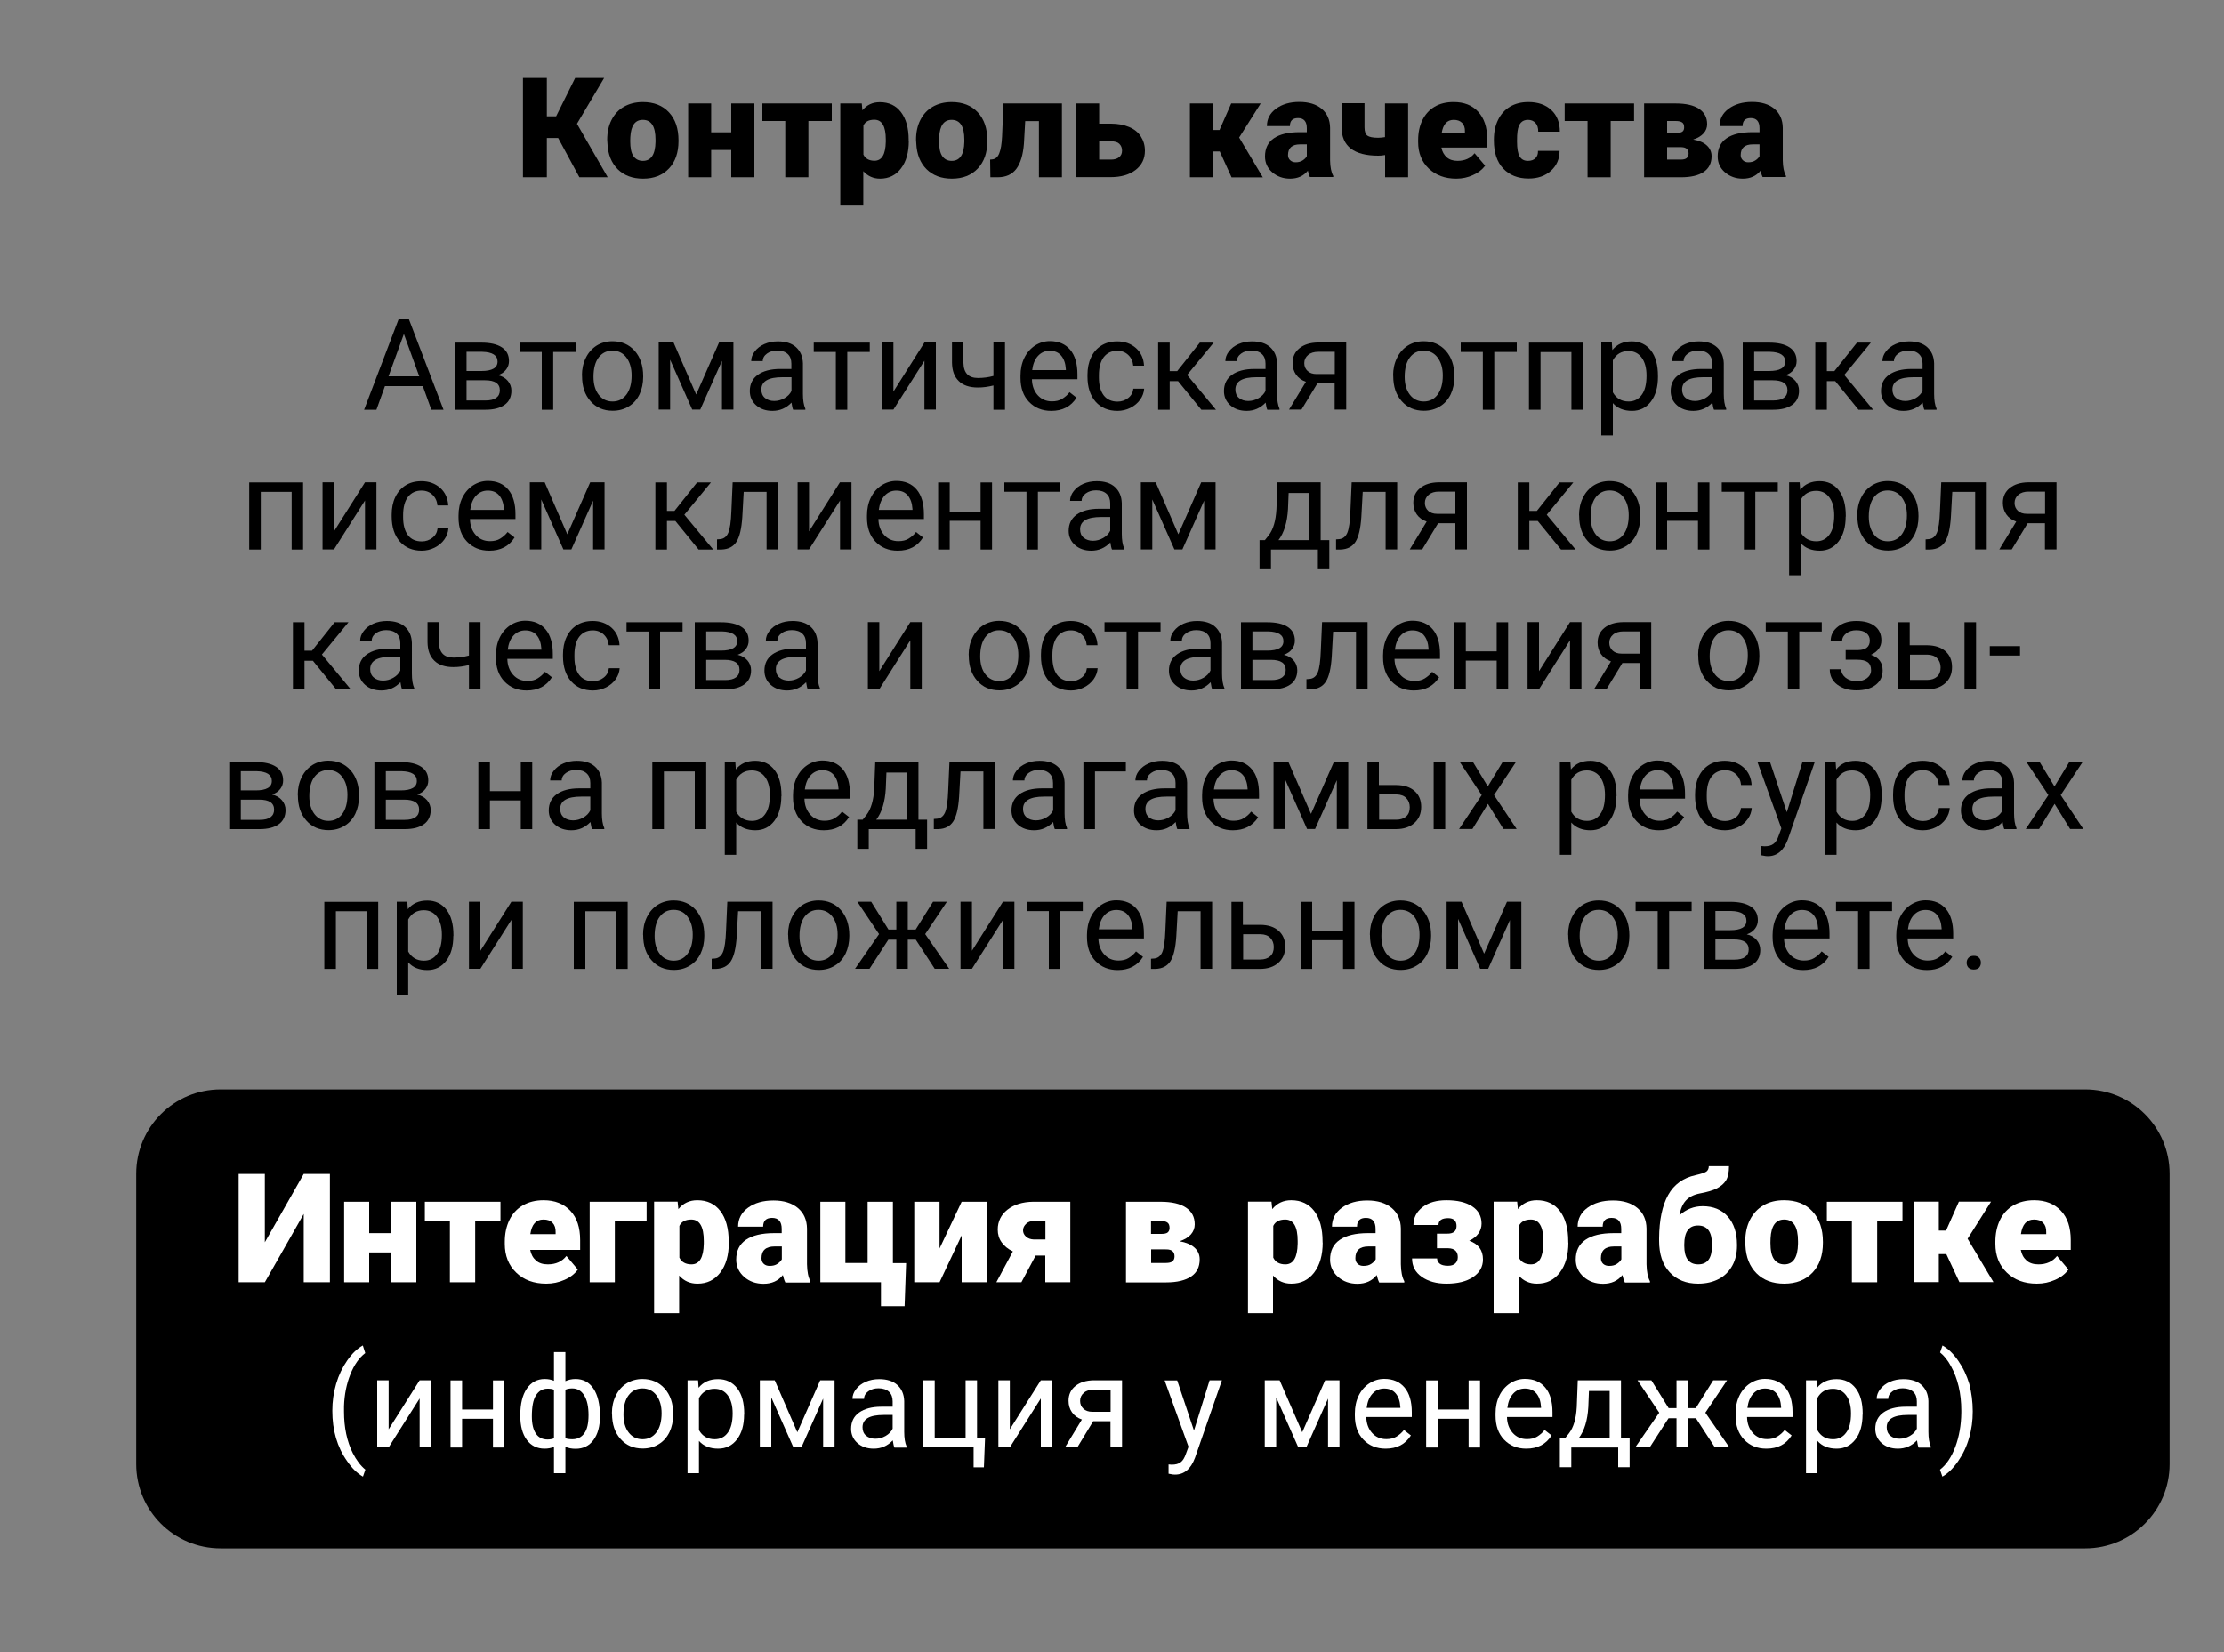 <?xml version="1.0" encoding="UTF-8"?> <!-- Generator: Adobe Illustrator 24.3.0, SVG Export Plug-In . SVG Version: 6.00 Build 0) --> <svg xmlns="http://www.w3.org/2000/svg" xmlns:xlink="http://www.w3.org/1999/xlink" id="Слой_1" x="0px" y="0px" viewBox="0 0 175 130" style="enable-background:new 0 0 175 130;" xml:space="preserve"><rect x="0" y="0" width="175" height="130" fill="#808080" stroke="none"/> <style type="text/css"> .st0{fill:#1C2585;} .st1{fill:#FFFFFF;} .st2{fill:#003E77;} .st3{fill:#2AA817;} .st4{fill:url(#SVGID_3_);} .st5{fill:#C8DAEA;} .st6{fill:#A9C9DD;} .st7{fill:url(#SVGID_4_);} .st8{fill:#FFDE00;} .st9{fill:#D71921;} .st10{clip-path:url(#SVGID_6_);} .st11{clip-path:url(#SVGID_7_);} .st12{clip-path:url(#SVGID_8_);} .st13{fill:none;} .st14{fill:#6D00AE;} .st15{fill:#34454F;} .st16{fill:#E9592F;} .st17{fill:#CCCCCC;} .st18{fill:#C1D4DB;} .st19{fill:#EB00BB;} .st20{fill:#00A4FF;} .st21{fill:#420084;} .st22{fill:#FF3032;} .st23{fill:#FE0000;} .st24{fill:#F4021B;} .st25{fill:#F8D509;} .st26{fill:#0052E0;} .st27{fill:#97CF26;} .st28{fill:#00AAFF;} .st29{fill:#FF6163;} .st30{fill:#A169F7;} .st31{fill:url(#SVGID_10_);} .st32{fill:url(#SVGID_11_);} .st33{fill:url(#SVGID_12_);} .st34{fill:url(#SVGID_14_);} .st35{fill:url(#SVGID_15_);} .st36{fill:url(#SVGID_16_);} .st37{fill:#474747;} .st38{fill:#F47200;} .st39{fill:#001F6F;} .st40{fill:url(#SVGID_17_);} .st41{fill:url(#SVGID_18_);} .st42{fill:url(#SVGID_19_);} .st43{fill:url(#SVGID_20_);} .st44{fill:url(#SVGID_21_);} .st45{fill:url(#SVGID_22_);} .st46{fill:url(#SVGID_23_);} .st47{fill:url(#SVGID_24_);} .st48{stroke:#000000;stroke-miterlimit:10;} </style> <g> <g> <path d="M43.92,10.86h-0.89v3.09h-1.88V6.13h1.88v3.02h0.73l1.5-3.02h2.28L45.4,9.74l2.42,4.21h-2.23L43.92,10.86z"></path> <path d="M47.78,10.99c0-0.58,0.11-1.1,0.34-1.55c0.23-0.45,0.55-0.8,0.97-1.04s0.92-0.37,1.49-0.37c0.87,0,1.56,0.27,2.06,0.81 c0.5,0.54,0.75,1.27,0.75,2.2v0.06c0,0.91-0.25,1.63-0.75,2.16c-0.5,0.53-1.18,0.8-2.04,0.8c-0.83,0-1.49-0.25-1.99-0.74 c-0.5-0.5-0.77-1.17-0.81-2.02L47.78,10.99z M49.59,11.1c0,0.54,0.08,0.93,0.25,1.18s0.42,0.38,0.75,0.38 c0.64,0,0.97-0.5,0.99-1.49v-0.18c0-1.04-0.33-1.56-1-1.56c-0.61,0-0.93,0.45-0.98,1.35L49.59,11.1z"></path> <path d="M59.36,13.95h-1.82V11.8h-1.58v2.15h-1.81V8.14h1.81v2.27h1.58V8.14h1.82V13.95z"></path> <path d="M65.44,9.52h-1.83v4.43h-1.82V9.52h-1.8V8.14h5.46V9.52z"></path> <path d="M71.51,11.09c0,0.9-0.2,1.62-0.61,2.16c-0.41,0.54-0.96,0.81-1.65,0.81c-0.53,0-0.97-0.2-1.32-0.59v2.71h-1.81V8.14h1.69 l0.05,0.54c0.35-0.43,0.8-0.64,1.37-0.64c0.72,0,1.27,0.26,1.67,0.79c0.4,0.53,0.6,1.25,0.6,2.18V11.09z M69.7,10.97 c0-1.03-0.3-1.55-0.9-1.55c-0.43,0-0.72,0.15-0.86,0.46v2.29c0.16,0.32,0.45,0.48,0.87,0.48c0.58,0,0.87-0.5,0.89-1.49V10.97z"></path> <path d="M72.08,10.99c0-0.58,0.11-1.1,0.34-1.55c0.23-0.45,0.55-0.8,0.97-1.04s0.92-0.37,1.49-0.37c0.87,0,1.56,0.27,2.06,0.81 c0.5,0.54,0.75,1.27,0.75,2.2v0.06c0,0.91-0.25,1.63-0.75,2.16c-0.5,0.53-1.18,0.8-2.04,0.8c-0.83,0-1.49-0.25-1.99-0.74 c-0.5-0.5-0.77-1.17-0.81-2.02L72.08,10.99z M73.89,11.1c0,0.54,0.08,0.93,0.25,1.18s0.42,0.38,0.75,0.38 c0.64,0,0.97-0.5,0.99-1.49v-0.18c0-1.04-0.33-1.56-1-1.56c-0.61,0-0.93,0.45-0.98,1.35L73.89,11.1z"></path> <path d="M83.56,8.14v5.81h-1.81V9.53h-1.08l-0.1,1.78c-0.07,0.88-0.27,1.54-0.6,1.98c-0.33,0.44-0.82,0.66-1.47,0.66h-0.57 l-0.02-1.39l0.19-0.02c0.24-0.03,0.42-0.19,0.53-0.48c0.12-0.29,0.19-0.73,0.22-1.32l0.11-2.6H83.56z"></path> <path d="M86.49,9.73h0.93c0.54,0,1.01,0.09,1.42,0.26s0.72,0.42,0.93,0.75s0.32,0.7,0.32,1.12c0,0.63-0.24,1.13-0.73,1.51 c-0.49,0.38-1.15,0.57-1.98,0.57h-2.71V8.14h1.82V9.73z M86.49,11.12v1.44h0.92c0.28,0,0.49-0.06,0.65-0.19 c0.16-0.13,0.23-0.3,0.23-0.52c0-0.21-0.07-0.39-0.21-0.53s-0.36-0.2-0.67-0.2H86.49z"></path> <path d="M95.98,11.92h-0.54v2.03h-1.81V8.14h1.81v2.09h0.52l0.92-2.09h2.32l-1.7,2.69h0.01l1.86,3.13h-2.46L95.98,11.92z"></path> <path d="M103.08,13.95c-0.06-0.12-0.12-0.29-0.17-0.52c-0.33,0.42-0.8,0.63-1.4,0.63c-0.55,0-1.01-0.17-1.4-0.5 c-0.38-0.33-0.57-0.75-0.57-1.25c0-0.63,0.23-1.11,0.7-1.43c0.47-0.32,1.14-0.48,2.03-0.48h0.56v-0.31c0-0.53-0.23-0.8-0.69-0.8 c-0.43,0-0.64,0.21-0.64,0.63h-1.81c0-0.56,0.24-1.02,0.72-1.37c0.48-0.35,1.09-0.53,1.83-0.53c0.74,0,1.33,0.18,1.76,0.54 s0.65,0.86,0.66,1.49v2.57c0.01,0.53,0.09,0.94,0.25,1.22v0.09H103.08z M101.95,12.77c0.22,0,0.41-0.05,0.56-0.15 s0.26-0.21,0.32-0.33v-0.93h-0.53c-0.63,0-0.95,0.28-0.95,0.85c0,0.16,0.06,0.3,0.17,0.4C101.64,12.72,101.78,12.77,101.95,12.77z "></path> <path d="M110.81,13.95h-1.82V12.2c-0.21,0.04-0.39,0.05-0.54,0.05c-0.96,0-1.68-0.19-2.16-0.56c-0.48-0.37-0.72-0.93-0.73-1.67 v-1.9h1.81v1.91c0,0.31,0.08,0.53,0.22,0.64c0.15,0.11,0.43,0.17,0.85,0.17c0.17,0,0.35-0.02,0.54-0.05V8.14h1.82V13.95z"></path> <path d="M114.59,14.06c-0.89,0-1.61-0.27-2.17-0.8c-0.55-0.53-0.83-1.22-0.83-2.08v-0.15c0-0.59,0.11-1.12,0.33-1.57 c0.22-0.45,0.54-0.81,0.96-1.06c0.42-0.25,0.92-0.37,1.5-0.37c0.82,0,1.46,0.25,1.93,0.76c0.47,0.51,0.71,1.21,0.71,2.12v0.7h-3.6 c0.06,0.33,0.21,0.58,0.42,0.77c0.22,0.19,0.5,0.28,0.85,0.28c0.57,0,1.02-0.2,1.34-0.6l0.83,0.98c-0.23,0.31-0.55,0.56-0.96,0.74 C115.51,13.96,115.07,14.06,114.59,14.06z M114.39,9.43c-0.53,0-0.84,0.35-0.95,1.05h1.83v-0.14c0.01-0.29-0.07-0.51-0.22-0.67 C114.89,9.51,114.67,9.43,114.39,9.43z"></path> <path d="M120.23,12.66c0.25,0,0.45-0.07,0.59-0.21c0.14-0.14,0.21-0.33,0.2-0.58h1.7c0,0.64-0.23,1.16-0.68,1.57 c-0.46,0.41-1.04,0.61-1.76,0.61c-0.84,0-1.51-0.27-2-0.79s-0.73-1.26-0.73-2.2v-0.08c0-0.59,0.11-1.11,0.33-1.55 c0.22-0.45,0.53-0.79,0.94-1.04c0.41-0.24,0.89-0.36,1.45-0.36c0.75,0,1.35,0.21,1.8,0.63s0.67,0.99,0.67,1.7h-1.7 c0-0.3-0.07-0.53-0.22-0.69c-0.15-0.16-0.34-0.24-0.59-0.24c-0.47,0-0.74,0.3-0.82,0.9c-0.03,0.19-0.04,0.45-0.04,0.78 c0,0.58,0.07,0.99,0.21,1.21S119.92,12.66,120.23,12.66z"></path> <path d="M128.57,9.52h-1.83v4.43h-1.82V9.52h-1.8V8.14h5.46V9.52z"></path> <path d="M129.37,13.95V8.14h2.49c0.8,0,1.41,0.14,1.83,0.42c0.42,0.28,0.64,0.68,0.64,1.21c0,0.27-0.09,0.51-0.28,0.72 c-0.19,0.21-0.46,0.38-0.82,0.49c0.46,0.08,0.82,0.23,1.07,0.46c0.25,0.23,0.38,0.51,0.38,0.85c0,0.55-0.21,0.96-0.62,1.24 c-0.41,0.28-1.01,0.42-1.79,0.42H129.37z M131.18,10.46h0.75c0.22,0,0.37-0.04,0.46-0.11c0.09-0.07,0.13-0.18,0.13-0.33 c0-0.19-0.05-0.32-0.16-0.39s-0.27-0.11-0.5-0.11h-0.68V10.46z M131.18,11.58v0.98h1.06c0.23,0,0.39-0.04,0.48-0.12 s0.15-0.2,0.15-0.36c0-0.32-0.19-0.49-0.56-0.5H131.18z"></path> <path d="M138.7,13.95c-0.06-0.12-0.12-0.29-0.17-0.52c-0.33,0.42-0.8,0.63-1.4,0.63c-0.55,0-1.01-0.17-1.4-0.5 c-0.38-0.33-0.57-0.75-0.57-1.25c0-0.63,0.23-1.11,0.7-1.43c0.47-0.32,1.14-0.48,2.03-0.48h0.56v-0.31c0-0.53-0.23-0.8-0.69-0.8 c-0.43,0-0.64,0.21-0.64,0.63h-1.81c0-0.56,0.24-1.02,0.72-1.37c0.48-0.35,1.09-0.53,1.83-0.53c0.74,0,1.33,0.18,1.76,0.54 s0.65,0.86,0.66,1.49v2.57c0.01,0.53,0.09,0.94,0.25,1.22v0.09H138.7z M137.57,12.77c0.22,0,0.41-0.05,0.56-0.15 s0.26-0.21,0.32-0.33v-0.93h-0.53c-0.63,0-0.95,0.28-0.95,0.85c0,0.16,0.06,0.3,0.17,0.4C137.25,12.72,137.39,12.77,137.57,12.77z "></path> </g> <path d="M164.08,121.84H17.36c-3.67,0-6.64-2.97-6.64-6.64V92.36c0-3.67,2.97-6.64,6.64-6.64h146.72c3.67,0,6.64,2.97,6.64,6.64 v22.84C170.72,118.87,167.74,121.84,164.08,121.84z"></path> <g> <path class="st1" d="M23.9,92.37h2.06v8.53H23.9v-5.38l-3.06,5.38h-2.06v-8.53h2.06v5.38L23.9,92.37z"></path> <path class="st1" d="M32.76,100.9h-1.98v-2.35h-1.73v2.35h-1.97v-6.34h1.97v2.47h1.73v-2.47h1.98V100.9z"></path> <path class="st1" d="M39.39,96.07h-2v4.83h-1.99v-4.83h-1.97v-1.51h5.95V96.07z"></path> <path class="st1" d="M42.98,101.01c-0.97,0-1.76-0.29-2.36-0.87s-0.9-1.33-0.9-2.26v-0.16c0-0.65,0.12-1.22,0.36-1.72 s0.59-0.88,1.05-1.15s1.01-0.41,1.64-0.41c0.89,0,1.59,0.28,2.11,0.83s0.77,1.32,0.77,2.31v0.77h-3.93 c0.07,0.36,0.22,0.63,0.46,0.84s0.55,0.3,0.93,0.3c0.63,0,1.11-0.22,1.46-0.66l0.9,1.07c-0.25,0.34-0.59,0.61-1.05,0.81 S43.5,101.01,42.98,101.01z M42.76,95.96c-0.58,0-0.92,0.38-1.03,1.15h1.99v-0.15c0.01-0.32-0.07-0.56-0.24-0.74 S43.07,95.96,42.76,95.96z"></path> <path class="st1" d="M50.88,96.08h-2.5v4.82h-1.98v-6.34h4.48V96.08z"></path> <path class="st1" d="M57.35,97.77c0,0.98-0.22,1.77-0.67,2.36s-1.04,0.88-1.8,0.88c-0.58,0-1.06-0.21-1.44-0.64v2.96h-1.97v-8.78 h1.85l0.06,0.59c0.38-0.47,0.88-0.7,1.49-0.7c0.78,0,1.39,0.29,1.82,0.86s0.65,1.37,0.65,2.38V97.77z M55.38,97.65 c0-1.13-0.33-1.69-0.98-1.69c-0.47,0-0.78,0.17-0.94,0.5v2.5c0.17,0.35,0.49,0.53,0.95,0.53c0.63,0,0.95-0.54,0.97-1.63V97.65z"></path> <path class="st1" d="M61.79,100.9c-0.07-0.13-0.13-0.32-0.19-0.57c-0.36,0.46-0.87,0.69-1.52,0.69c-0.6,0-1.11-0.18-1.52-0.54 s-0.63-0.82-0.63-1.36c0-0.69,0.25-1.21,0.76-1.56s1.25-0.53,2.21-0.53h0.61v-0.33c0-0.58-0.25-0.87-0.76-0.87 c-0.47,0-0.7,0.23-0.7,0.69h-1.97c0-0.61,0.26-1.11,0.78-1.49s1.19-0.57,2-0.57s1.45,0.2,1.92,0.59s0.71,0.94,0.72,1.62v2.81 c0.01,0.58,0.1,1.03,0.27,1.34v0.1H61.79z M60.56,99.61c0.25,0,0.45-0.05,0.61-0.16s0.28-0.22,0.35-0.36v-1.01h-0.57 c-0.69,0-1.03,0.31-1.03,0.93c0,0.18,0.06,0.33,0.18,0.44S60.37,99.61,60.56,99.61z"></path> <path class="st1" d="M64.55,94.56h1.97v4.82h1.75v-4.82h1.99v4.83h1.04l-0.12,3.39h-1.86v-1.88h-4.77V94.56z"></path> <path class="st1" d="M75.67,94.56h1.98v6.34h-1.98v-3.69l-1.74,3.69h-1.99v-6.34h1.99v3.68L75.67,94.56z"></path> <path class="st1" d="M84.22,94.56v6.34h-1.97v-2.1h-0.76l-1.12,2.1h-1.97l1.3-2.43c-0.38-0.18-0.67-0.42-0.88-0.71 s-0.31-0.63-0.31-1.01c0-0.64,0.26-1.17,0.77-1.57s1.19-0.61,2.02-0.62H84.22z M80.5,96.81c0,0.19,0.08,0.36,0.24,0.5 s0.36,0.21,0.61,0.22h0.91v-1.46h-0.88c-0.26,0-0.47,0.07-0.63,0.22S80.5,96.61,80.5,96.81z"></path> <path class="st1" d="M88.6,100.9v-6.34h2.72c0.87,0,1.54,0.15,2,0.46s0.69,0.74,0.69,1.32c0,0.29-0.1,0.56-0.3,0.79 s-0.5,0.41-0.89,0.54c0.5,0.09,0.89,0.25,1.17,0.5s0.41,0.56,0.41,0.93c0,0.6-0.23,1.05-0.68,1.35s-1.1,0.46-1.95,0.46H88.6z M90.58,97.09h0.81c0.24,0,0.41-0.04,0.5-0.12s0.14-0.2,0.14-0.35c0-0.2-0.06-0.35-0.18-0.43s-0.3-0.12-0.54-0.12h-0.74V97.09z M90.58,98.31v1.07h1.15c0.25,0,0.42-0.04,0.53-0.13s0.16-0.22,0.16-0.39c0-0.35-0.2-0.54-0.61-0.55H90.58z"></path> <path class="st1" d="M104.08,97.77c0,0.98-0.22,1.77-0.67,2.36s-1.04,0.88-1.8,0.88c-0.58,0-1.06-0.21-1.44-0.64v2.96h-1.97v-8.78 h1.85l0.06,0.59c0.38-0.47,0.88-0.7,1.49-0.7c0.78,0,1.39,0.29,1.82,0.86s0.65,1.37,0.65,2.38V97.77z M102.11,97.65 c0-1.13-0.33-1.69-0.98-1.69c-0.47,0-0.78,0.17-0.94,0.5v2.5c0.17,0.35,0.49,0.53,0.95,0.53c0.63,0,0.95-0.54,0.97-1.63V97.65z"></path> <path class="st1" d="M108.52,100.9c-0.07-0.13-0.13-0.32-0.19-0.57c-0.36,0.46-0.87,0.69-1.52,0.69c-0.6,0-1.11-0.18-1.52-0.54 s-0.63-0.82-0.63-1.36c0-0.69,0.25-1.21,0.76-1.56s1.25-0.53,2.21-0.53h0.61v-0.33c0-0.58-0.25-0.87-0.76-0.87 c-0.47,0-0.7,0.23-0.7,0.69h-1.97c0-0.61,0.26-1.11,0.78-1.49s1.19-0.57,2-0.57s1.45,0.2,1.92,0.59s0.71,0.94,0.72,1.62v2.81 c0.01,0.58,0.1,1.03,0.27,1.34v0.1H108.52z M107.29,99.61c0.25,0,0.45-0.05,0.61-0.16s0.28-0.22,0.35-0.36v-1.01h-0.57 c-0.69,0-1.03,0.31-1.03,0.93c0,0.18,0.06,0.33,0.18,0.44S107.1,99.61,107.29,99.61z"></path> <path class="st1" d="M114.61,96.47c0-0.41-0.22-0.62-0.66-0.62c-0.5,0-0.76,0.18-0.76,0.54h-1.97c0-0.57,0.24-1.04,0.72-1.41 s1.11-0.54,1.88-0.54c0.86,0,1.53,0.16,2.02,0.48s0.74,0.78,0.74,1.36c0,0.28-0.08,0.54-0.25,0.78s-0.41,0.42-0.72,0.57 c0.72,0.25,1.08,0.74,1.08,1.47c0,0.58-0.26,1.04-0.78,1.39s-1.22,0.52-2.09,0.52c-0.79,0-1.44-0.18-1.95-0.54 s-0.76-0.84-0.76-1.45h1.97c0,0.16,0.07,0.3,0.2,0.41s0.35,0.17,0.66,0.17c0.25,0,0.44-0.06,0.57-0.18s0.2-0.29,0.2-0.5 c0-0.45-0.25-0.69-0.76-0.7h-0.88v-1.15h0.8C114.37,97.08,114.61,96.87,114.61,96.47z"></path> <path class="st1" d="M123.41,97.77c0,0.98-0.22,1.77-0.67,2.36s-1.04,0.88-1.8,0.88c-0.58,0-1.06-0.21-1.44-0.64v2.96h-1.97v-8.78 h1.85l0.06,0.59c0.38-0.47,0.88-0.7,1.49-0.7c0.78,0,1.39,0.29,1.82,0.86s0.65,1.37,0.65,2.38V97.77z M121.44,97.65 c0-1.13-0.33-1.69-0.98-1.69c-0.47,0-0.78,0.17-0.94,0.5v2.5c0.17,0.35,0.49,0.53,0.95,0.53c0.63,0,0.95-0.54,0.97-1.63V97.65z"></path> <path class="st1" d="M127.85,100.9c-0.07-0.13-0.13-0.32-0.19-0.57c-0.36,0.46-0.87,0.69-1.52,0.69c-0.6,0-1.11-0.18-1.52-0.54 s-0.63-0.82-0.63-1.36c0-0.69,0.25-1.21,0.76-1.56s1.25-0.53,2.21-0.53h0.61v-0.33c0-0.58-0.25-0.87-0.76-0.87 c-0.47,0-0.7,0.23-0.7,0.69h-1.97c0-0.61,0.26-1.11,0.78-1.49s1.19-0.57,2-0.57s1.45,0.2,1.92,0.59s0.71,0.94,0.72,1.62v2.81 c0.01,0.58,0.1,1.03,0.27,1.34v0.1H127.85z M126.62,99.61c0.25,0,0.45-0.05,0.61-0.16s0.28-0.22,0.35-0.36v-1.01H127 c-0.69,0-1.03,0.31-1.03,0.93c0,0.18,0.06,0.33,0.18,0.44S126.43,99.61,126.62,99.61z"></path> <path class="st1" d="M133.98,94.91c0.83,0,1.49,0.27,1.97,0.81s0.73,1.28,0.73,2.22v0.08c0,0.59-0.12,1.12-0.37,1.57 s-0.6,0.81-1.06,1.05s-1,0.37-1.63,0.37c-0.94,0-1.68-0.3-2.24-0.9s-0.83-1.43-0.83-2.48v-0.19c0.01-1.45,0.25-2.58,0.71-3.41 s1.19-1.35,2.15-1.56c0.43-0.1,0.72-0.19,0.85-0.28s0.2-0.24,0.2-0.43h1.59c0,0.49-0.08,0.86-0.23,1.11s-0.39,0.46-0.71,0.63 s-0.78,0.3-1.37,0.41c-0.46,0.09-0.82,0.27-1.08,0.55s-0.42,0.67-0.51,1.17C132.68,95.15,133.29,94.91,133.98,94.91z M133.61,96.43c-0.72,0-1.08,0.5-1.08,1.5v0.09c0,0.98,0.37,1.47,1.1,1.47c0.71,0,1.07-0.47,1.08-1.41V97.9 C134.71,96.92,134.34,96.43,133.61,96.43z"></path> <path class="st1" d="M137.33,97.67c0-0.63,0.12-1.2,0.37-1.69s0.6-0.87,1.06-1.14s1-0.4,1.62-0.4c0.95,0,1.7,0.29,2.24,0.88 s0.82,1.39,0.82,2.4v0.07c0,0.99-0.27,1.77-0.82,2.35s-1.29,0.87-2.23,0.87c-0.9,0-1.63-0.27-2.17-0.81s-0.84-1.27-0.88-2.2 L137.33,97.67z M139.31,97.79c0,0.59,0.09,1.02,0.28,1.29s0.46,0.41,0.81,0.41c0.7,0,1.06-0.54,1.08-1.62v-0.2 c0-1.14-0.36-1.71-1.09-1.71c-0.66,0-1.02,0.49-1.07,1.47L139.31,97.79z"></path> <path class="st1" d="M149.71,96.07h-2v4.83h-1.99v-4.83h-1.97v-1.51h5.95V96.07z"></path> <path class="st1" d="M153.15,98.68h-0.59v2.21h-1.98v-6.34h1.98v2.28h0.57l1.01-2.28h2.53l-1.85,2.93h0.01l2.03,3.41h-2.68 L153.15,98.68z"></path> <path class="st1" d="M160.27,101.01c-0.97,0-1.76-0.29-2.36-0.87s-0.9-1.33-0.9-2.26v-0.16c0-0.65,0.12-1.22,0.36-1.72 s0.59-0.88,1.05-1.15s1.01-0.41,1.64-0.41c0.89,0,1.59,0.28,2.11,0.83s0.77,1.32,0.77,2.31v0.77h-3.93 c0.07,0.36,0.22,0.63,0.46,0.84s0.55,0.3,0.93,0.3c0.63,0,1.11-0.22,1.46-0.66l0.9,1.07c-0.25,0.34-0.59,0.61-1.05,0.81 S160.79,101.01,160.27,101.01z M160.05,95.96c-0.58,0-0.92,0.38-1.03,1.15h1.99v-0.15c0.01-0.32-0.07-0.56-0.24-0.74 S160.36,95.96,160.05,95.96z"></path> <path class="st1" d="M26.15,111.01c0-0.74,0.1-1.44,0.3-2.12c0.2-0.68,0.49-1.29,0.88-1.85s0.8-0.94,1.22-1.17l0.19,0.6 c-0.48,0.36-0.87,0.92-1.17,1.67c-0.3,0.75-0.47,1.59-0.5,2.51l0,0.42c0,1.26,0.23,2.35,0.69,3.27c0.28,0.55,0.61,0.99,0.99,1.3 l-0.19,0.55c-0.43-0.24-0.85-0.64-1.24-1.21C26.53,113.87,26.15,112.55,26.15,111.01z"></path> <path class="st1" d="M33.02,108.61h0.9v5.28h-0.9v-3.85l-2.44,3.85h-0.9v-5.28h0.9v3.86L33.02,108.61z"></path> <path class="st1" d="M39.69,113.9h-0.9v-2.26h-2.43v2.26h-0.91v-5.28h0.91v2.29h2.43v-2.29h0.9V113.9z"></path> <path class="st1" d="M40.94,111.35c0-0.88,0.17-1.58,0.51-2.08s0.81-0.76,1.41-0.76c0.28,0,0.52,0.05,0.73,0.14v-2.26h0.9v2.29 c0.23-0.11,0.5-0.17,0.8-0.17c0.6,0,1.07,0.25,1.41,0.76s0.51,1.23,0.51,2.18c0,0.78-0.17,1.4-0.51,1.86 c-0.34,0.46-0.81,0.69-1.4,0.69c-0.32,0-0.59-0.05-0.81-0.16v2.08h-0.9v-2.07c-0.21,0.09-0.46,0.14-0.74,0.14 c-0.59,0-1.06-0.23-1.4-0.69c-0.34-0.46-0.51-1.09-0.51-1.88V111.35z M41.85,111.46c0,0.59,0.11,1.04,0.32,1.35 s0.52,0.46,0.91,0.46c0.19,0,0.36-0.03,0.51-0.09v-3.83c-0.14-0.06-0.3-0.08-0.5-0.08c-0.4,0-0.7,0.18-0.92,0.53 S41.85,110.7,41.85,111.46z M46.31,111.35c0-0.66-0.11-1.18-0.34-1.55s-0.54-0.55-0.94-0.55c-0.21,0-0.38,0.03-0.54,0.1v3.82 c0.15,0.06,0.33,0.08,0.55,0.08c0.4,0,0.72-0.16,0.94-0.47C46.2,112.48,46.31,112,46.31,111.35z"></path> <path class="st1" d="M48.15,111.21c0-0.52,0.1-0.98,0.31-1.4c0.2-0.41,0.49-0.73,0.85-0.96c0.36-0.22,0.78-0.34,1.24-0.34 c0.72,0,1.3,0.25,1.75,0.75c0.44,0.5,0.67,1.16,0.67,1.99v0.06c0,0.51-0.1,0.98-0.29,1.38c-0.2,0.41-0.48,0.73-0.85,0.95 c-0.37,0.23-0.79,0.34-1.26,0.34c-0.72,0-1.3-0.25-1.74-0.75c-0.45-0.5-0.67-1.16-0.67-1.98V111.21z M49.06,111.31 c0,0.59,0.14,1.06,0.41,1.41c0.27,0.35,0.64,0.53,1.09,0.53c0.46,0,0.82-0.18,1.09-0.54s0.41-0.86,0.41-1.51 c0-0.58-0.14-1.05-0.41-1.41c-0.27-0.36-0.64-0.54-1.1-0.54c-0.45,0-0.81,0.18-1.08,0.53S49.06,110.65,49.06,111.31z"></path> <path class="st1" d="M58.55,111.31c0,0.8-0.18,1.45-0.55,1.94s-0.87,0.74-1.49,0.74c-0.64,0-1.15-0.2-1.51-0.61v2.54h-0.9v-7.31 h0.83l0.04,0.59c0.37-0.46,0.88-0.68,1.53-0.68c0.63,0,1.14,0.24,1.51,0.72c0.37,0.48,0.55,1.14,0.55,2V111.31z M57.65,111.21 c0-0.6-0.13-1.07-0.38-1.41s-0.6-0.52-1.04-0.52c-0.55,0-0.96,0.24-1.23,0.73v2.52c0.27,0.48,0.68,0.72,1.24,0.72 c0.43,0,0.78-0.17,1.03-0.52C57.52,112.4,57.65,111.89,57.65,111.21z"></path> <path class="st1" d="M62.74,112.7l1.8-4.09h1.13v5.28h-0.9v-3.84l-1.71,3.84h-0.63l-1.74-3.93v3.93h-0.9v-5.28h1.17L62.74,112.7z"></path> <path class="st1" d="M70.38,113.9c-0.05-0.1-0.09-0.29-0.13-0.56c-0.42,0.44-0.92,0.65-1.5,0.65c-0.52,0-0.95-0.15-1.28-0.44 c-0.33-0.29-0.5-0.67-0.5-1.12c0-0.55,0.21-0.98,0.63-1.28c0.42-0.3,1.01-0.46,1.76-0.46h0.88v-0.42c0-0.32-0.09-0.57-0.28-0.75 s-0.47-0.28-0.83-0.28c-0.32,0-0.59,0.08-0.81,0.24s-0.33,0.36-0.33,0.59h-0.91c0-0.26,0.09-0.52,0.28-0.76 c0.19-0.25,0.44-0.44,0.76-0.58c0.32-0.14,0.67-0.21,1.06-0.21c0.61,0,1.09,0.15,1.43,0.46s0.52,0.72,0.54,1.26v2.43 c0,0.48,0.06,0.87,0.19,1.16v0.08H70.38z M68.88,113.21c0.28,0,0.55-0.07,0.81-0.22s0.44-0.34,0.55-0.57v-1.08h-0.71 c-1.11,0-1.66,0.32-1.66,0.97c0,0.28,0.09,0.5,0.28,0.66S68.59,113.21,68.88,113.21z"></path> <path class="st1" d="M72.64,108.61h0.91v4.55h2.43v-4.55h0.9v4.55h0.63l-0.09,2.3h-0.81v-1.57h-3.97V108.61z"></path> <path class="st1" d="M81.9,108.61h0.9v5.28h-0.9v-3.85l-2.44,3.85h-0.9v-5.28h0.9v3.86L81.9,108.61z"></path> <path class="st1" d="M88.29,108.61v5.28h-0.91v-2.06h-1.36l-1.25,2.06H83.8l1.33-2.19c-0.34-0.12-0.6-0.31-0.78-0.57 c-0.18-0.26-0.27-0.56-0.27-0.91c0-0.48,0.18-0.87,0.54-1.16s0.84-0.44,1.45-0.45H88.29z M84.99,110.23 c0,0.26,0.09,0.46,0.26,0.62s0.41,0.24,0.7,0.24h1.44v-1.75h-1.3c-0.33,0-0.6,0.08-0.8,0.25S84.99,109.97,84.99,110.23z"></path> <path class="st1" d="M93.95,112.57l1.23-3.96h0.97l-2.12,6.1c-0.33,0.88-0.85,1.32-1.57,1.32l-0.17-0.01l-0.34-0.06v-0.73 l0.24,0.02c0.31,0,0.54-0.06,0.71-0.19c0.17-0.12,0.31-0.35,0.42-0.68l0.2-0.54l-1.88-5.22h0.99L93.95,112.57z"></path> <path class="st1" d="M102.47,112.7l1.8-4.09h1.13v5.28h-0.9v-3.84l-1.71,3.84h-0.63l-1.74-3.93v3.93h-0.9v-5.28h1.17L102.47,112.7 z"></path> <path class="st1" d="M109.03,113.99c-0.72,0-1.3-0.24-1.75-0.71s-0.67-1.1-0.67-1.89v-0.17c0-0.52,0.1-0.99,0.3-1.4 c0.2-0.41,0.48-0.73,0.84-0.97c0.36-0.23,0.75-0.35,1.17-0.35c0.69,0,1.22,0.23,1.6,0.68s0.57,1.1,0.57,1.94v0.38h-3.58 c0.01,0.52,0.17,0.94,0.46,1.26c0.29,0.32,0.66,0.48,1.11,0.48c0.32,0,0.59-0.06,0.81-0.2s0.42-0.3,0.58-0.52l0.55,0.43 C110.58,113.65,109.92,113.99,109.03,113.99z M108.92,109.26c-0.36,0-0.67,0.13-0.92,0.4s-0.4,0.64-0.46,1.12h2.65v-0.07 c-0.03-0.46-0.15-0.81-0.37-1.07S109.3,109.26,108.92,109.26z"></path> <path class="st1" d="M116.46,113.9h-0.9v-2.26h-2.43v2.26h-0.91v-5.28h0.91v2.29h2.43v-2.29h0.9V113.9z"></path> <path class="st1" d="M120.1,113.99c-0.72,0-1.3-0.24-1.75-0.71s-0.67-1.1-0.67-1.89v-0.17c0-0.52,0.1-0.99,0.3-1.4 c0.2-0.41,0.48-0.73,0.84-0.97c0.36-0.23,0.75-0.35,1.17-0.35c0.69,0,1.22,0.23,1.6,0.68s0.57,1.1,0.57,1.94v0.38h-3.58 c0.01,0.52,0.17,0.94,0.46,1.26c0.29,0.32,0.66,0.48,1.11,0.48c0.32,0,0.59-0.06,0.81-0.2s0.42-0.3,0.58-0.52l0.55,0.43 C121.65,113.65,120.98,113.99,120.1,113.99z M119.99,109.26c-0.36,0-0.67,0.13-0.92,0.4s-0.4,0.64-0.46,1.12h2.65v-0.07 c-0.03-0.46-0.15-0.81-0.37-1.07S120.36,109.26,119.99,109.26z"></path> <path class="st1" d="M123.16,113.16l0.31-0.39c0.35-0.46,0.55-1.14,0.6-2.05l0.08-2.11h3.4v4.55h0.68v2.29h-0.9v-1.55h-3.69v1.55 h-0.9l0-2.29H123.16z M124.23,113.16h2.43v-3.71h-1.63l-0.05,1.26C124.92,111.76,124.67,112.58,124.23,113.16z"></path> <path class="st1" d="M133.45,111.6h-0.63v2.29h-0.9v-2.29h-0.63l-1.48,2.29h-1.14l1.89-2.73l-1.71-2.55h1.09l1.36,2.19h0.62v-2.19 h0.9v2.19h0.62l1.37-2.19h1.09l-1.71,2.55l1.89,2.73h-1.14L133.45,111.6z"></path> <path class="st1" d="M138.99,113.99c-0.72,0-1.3-0.24-1.75-0.71s-0.67-1.1-0.67-1.89v-0.17c0-0.52,0.1-0.99,0.3-1.4 c0.2-0.41,0.48-0.73,0.84-0.97c0.36-0.23,0.75-0.35,1.17-0.35c0.69,0,1.22,0.23,1.6,0.68s0.57,1.1,0.57,1.94v0.38h-3.58 c0.01,0.52,0.17,0.94,0.46,1.26c0.29,0.32,0.66,0.48,1.11,0.48c0.32,0,0.59-0.06,0.81-0.2s0.42-0.3,0.58-0.52l0.55,0.43 C140.54,113.65,139.88,113.99,138.99,113.99z M138.88,109.26c-0.36,0-0.67,0.13-0.92,0.4s-0.4,0.64-0.46,1.12h2.65v-0.07 c-0.03-0.46-0.15-0.81-0.37-1.07S139.25,109.26,138.88,109.26z"></path> <path class="st1" d="M146.56,111.31c0,0.8-0.18,1.45-0.55,1.94s-0.87,0.74-1.49,0.74c-0.64,0-1.15-0.2-1.51-0.61v2.54h-0.9v-7.31 h0.83l0.04,0.59c0.37-0.46,0.88-0.68,1.53-0.68c0.63,0,1.14,0.24,1.51,0.72c0.37,0.48,0.55,1.14,0.55,2V111.31z M145.65,111.21 c0-0.6-0.13-1.07-0.38-1.41s-0.6-0.52-1.04-0.52c-0.55,0-0.96,0.24-1.23,0.73v2.52c0.27,0.48,0.68,0.72,1.24,0.72 c0.43,0,0.78-0.17,1.03-0.52C145.53,112.4,145.65,111.89,145.65,111.21z"></path> <path class="st1" d="M150.97,113.9c-0.05-0.1-0.09-0.29-0.13-0.56c-0.42,0.44-0.92,0.65-1.5,0.65c-0.52,0-0.95-0.15-1.28-0.44 c-0.33-0.29-0.5-0.67-0.5-1.12c0-0.55,0.21-0.98,0.63-1.28c0.42-0.3,1.01-0.46,1.76-0.46h0.88v-0.42c0-0.32-0.09-0.57-0.28-0.75 s-0.47-0.28-0.83-0.28c-0.32,0-0.59,0.08-0.81,0.24s-0.33,0.36-0.33,0.59h-0.91c0-0.26,0.09-0.52,0.28-0.76 c0.19-0.25,0.44-0.44,0.76-0.58c0.32-0.14,0.67-0.21,1.06-0.21c0.61,0,1.09,0.15,1.43,0.46s0.52,0.72,0.54,1.26v2.43 c0,0.48,0.06,0.87,0.19,1.16v0.08H150.97z M149.47,113.21c0.28,0,0.55-0.07,0.81-0.22s0.44-0.34,0.55-0.57v-1.08h-0.71 c-1.11,0-1.66,0.32-1.66,0.97c0,0.28,0.09,0.5,0.28,0.66S149.17,113.21,149.47,113.21z"></path> <path class="st1" d="M155.23,111.06c0,0.73-0.09,1.42-0.29,2.09c-0.19,0.67-0.48,1.28-0.87,1.84c-0.39,0.56-0.8,0.96-1.23,1.2 l-0.19-0.55c0.5-0.38,0.9-0.98,1.21-1.79c0.3-0.81,0.46-1.71,0.47-2.69V111c0-0.68-0.07-1.32-0.21-1.91s-0.34-1.11-0.6-1.58 c-0.25-0.47-0.54-0.83-0.86-1.09l0.19-0.55c0.43,0.24,0.84,0.63,1.23,1.19c0.39,0.56,0.68,1.17,0.88,1.84 C155.13,109.58,155.23,110.29,155.23,111.06z"></path> </g> <g> <path d="M33.27,30.38h-2.98l-0.67,1.86h-0.97l2.71-7.11h0.82l2.72,7.11h-0.96L33.27,30.38z M30.57,29.61h2.42l-1.21-3.33 L30.57,29.61z"></path> <path d="M35.81,32.24v-5.28h2.06c0.7,0,1.24,0.12,1.62,0.37c0.38,0.25,0.56,0.61,0.56,1.08c0,0.24-0.07,0.46-0.22,0.66 s-0.36,0.35-0.65,0.45c0.32,0.07,0.58,0.22,0.77,0.44c0.19,0.22,0.29,0.48,0.29,0.78c0,0.48-0.18,0.86-0.53,1.11 c-0.36,0.26-0.86,0.39-1.51,0.39H35.81z M36.71,29.19h1.17c0.85,0,1.27-0.25,1.27-0.74s-0.4-0.75-1.2-0.77h-1.24V29.19z M36.71,29.92v1.59h1.49c0.38,0,0.66-0.07,0.85-0.21c0.19-0.14,0.28-0.34,0.28-0.59c0-0.53-0.39-0.79-1.16-0.79H36.71z"></path> <path d="M45.3,27.69h-1.77v4.55h-0.9v-4.55h-1.74v-0.73h4.41V27.69z"></path> <path d="M45.79,29.55c0-0.52,0.1-0.98,0.31-1.4c0.2-0.41,0.49-0.73,0.85-0.96c0.36-0.22,0.78-0.34,1.24-0.34 c0.72,0,1.3,0.25,1.75,0.75c0.44,0.5,0.67,1.16,0.67,1.99v0.06c0,0.51-0.1,0.98-0.29,1.38c-0.2,0.41-0.48,0.73-0.85,0.95 c-0.37,0.23-0.79,0.34-1.26,0.34c-0.72,0-1.3-0.25-1.74-0.75c-0.45-0.5-0.67-1.16-0.67-1.98V29.55z M46.7,29.65 c0,0.59,0.14,1.06,0.41,1.41c0.27,0.35,0.64,0.53,1.09,0.53c0.46,0,0.82-0.18,1.09-0.54s0.41-0.86,0.41-1.51 c0-0.58-0.14-1.05-0.41-1.41c-0.27-0.36-0.64-0.54-1.1-0.54c-0.45,0-0.81,0.18-1.08,0.53S46.7,28.99,46.7,29.65z"></path> <path d="M54.78,31.04l1.8-4.09h1.13v5.28h-0.9v-3.84l-1.71,3.84h-0.63l-1.74-3.93v3.93h-0.9v-5.28h1.17L54.78,31.04z"></path> <path d="M62.41,32.24c-0.05-0.1-0.09-0.29-0.13-0.56c-0.42,0.44-0.92,0.65-1.5,0.65c-0.52,0-0.95-0.15-1.28-0.44 c-0.33-0.29-0.5-0.67-0.5-1.12c0-0.55,0.21-0.98,0.63-1.28c0.42-0.3,1.01-0.46,1.76-0.46h0.88v-0.42c0-0.32-0.09-0.57-0.28-0.75 s-0.47-0.28-0.83-0.28c-0.32,0-0.59,0.08-0.81,0.24s-0.33,0.36-0.33,0.59h-0.91c0-0.26,0.09-0.52,0.28-0.76 c0.19-0.25,0.44-0.44,0.76-0.58c0.32-0.14,0.67-0.21,1.06-0.21c0.61,0,1.09,0.15,1.43,0.46s0.52,0.72,0.54,1.26V31 c0,0.48,0.06,0.87,0.19,1.16v0.08H62.41z M60.92,31.55c0.28,0,0.55-0.07,0.81-0.22s0.44-0.34,0.55-0.57v-1.08h-0.71 c-1.11,0-1.66,0.32-1.66,0.97c0,0.28,0.09,0.5,0.28,0.66S60.62,31.55,60.92,31.55z"></path> <path d="M68.44,27.69h-1.77v4.55h-0.9v-4.55h-1.74v-0.73h4.41V27.69z"></path> <path d="M72.74,26.95h0.9v5.28h-0.9v-3.85l-2.44,3.85h-0.9v-5.28h0.9v3.86L72.74,26.95z"></path> <path d="M79.08,32.24h-0.91v-1.91c-0.4,0.1-0.8,0.16-1.22,0.16c-0.66,0-1.17-0.17-1.51-0.51c-0.35-0.34-0.52-0.82-0.53-1.45v-1.58 h0.9v1.61c0.02,0.79,0.4,1.18,1.14,1.18c0.42,0,0.82-0.05,1.22-0.16v-2.63h0.91V32.24z"></path> <path d="M82.72,32.33c-0.72,0-1.3-0.24-1.75-0.71s-0.67-1.1-0.67-1.89v-0.17c0-0.52,0.1-0.99,0.3-1.4 c0.2-0.41,0.48-0.73,0.84-0.97c0.36-0.23,0.75-0.35,1.17-0.35c0.69,0,1.22,0.23,1.6,0.68s0.57,1.1,0.57,1.94v0.38H81.2 c0.01,0.52,0.17,0.94,0.46,1.26c0.29,0.32,0.66,0.48,1.11,0.48c0.32,0,0.59-0.06,0.81-0.2s0.42-0.3,0.58-0.52l0.55,0.43 C84.27,31.99,83.6,32.33,82.72,32.33z M82.6,27.6c-0.36,0-0.67,0.13-0.92,0.4s-0.4,0.64-0.46,1.12h2.65v-0.07 c-0.03-0.46-0.15-0.81-0.37-1.07S82.98,27.6,82.6,27.6z"></path> <path d="M87.94,31.6c0.32,0,0.6-0.1,0.84-0.29s0.37-0.44,0.4-0.73h0.85c-0.02,0.3-0.12,0.59-0.31,0.86s-0.45,0.49-0.77,0.65 c-0.32,0.16-0.66,0.24-1.02,0.24c-0.72,0-1.29-0.24-1.72-0.72c-0.42-0.48-0.64-1.14-0.64-1.97v-0.15c0-0.51,0.09-0.97,0.28-1.37 s0.46-0.71,0.81-0.93c0.35-0.22,0.77-0.33,1.25-0.33c0.59,0,1.08,0.18,1.48,0.53c0.39,0.35,0.6,0.82,0.63,1.38h-0.85 c-0.03-0.34-0.16-0.62-0.39-0.84c-0.23-0.22-0.52-0.33-0.86-0.33c-0.46,0-0.81,0.17-1.07,0.5c-0.25,0.33-0.38,0.81-0.38,1.43v0.17 c0,0.61,0.13,1.08,0.38,1.41S87.48,31.6,87.94,31.6z"></path> <path d="M92.7,29.99h-0.66v2.25h-0.91v-5.28h0.91v2.24h0.59l1.78-2.24h1.09l-2.09,2.54l2.27,2.74h-1.15L92.7,29.99z"></path> <path d="M99.72,32.24c-0.05-0.1-0.09-0.29-0.13-0.56c-0.42,0.44-0.92,0.65-1.5,0.65c-0.52,0-0.95-0.15-1.28-0.44 c-0.33-0.29-0.5-0.67-0.5-1.12c0-0.55,0.21-0.98,0.63-1.28c0.42-0.3,1.01-0.46,1.76-0.46h0.88v-0.42c0-0.32-0.09-0.57-0.28-0.75 s-0.47-0.28-0.83-0.28c-0.32,0-0.59,0.08-0.81,0.24s-0.33,0.36-0.33,0.59h-0.91c0-0.26,0.09-0.52,0.28-0.76 c0.19-0.25,0.44-0.44,0.76-0.58c0.32-0.14,0.67-0.21,1.06-0.21c0.61,0,1.09,0.15,1.43,0.46s0.52,0.72,0.54,1.26V31 c0,0.48,0.06,0.87,0.19,1.16v0.08H99.72z M98.22,31.55c0.28,0,0.55-0.07,0.81-0.22s0.44-0.34,0.55-0.57v-1.08h-0.71 c-1.11,0-1.66,0.32-1.66,0.97c0,0.28,0.09,0.5,0.28,0.66S97.92,31.55,98.22,31.55z"></path> <path d="M105.93,26.95v5.28h-0.91v-2.06h-1.36l-1.25,2.06h-0.98l1.33-2.19c-0.34-0.12-0.6-0.31-0.78-0.57 c-0.18-0.26-0.27-0.56-0.27-0.91c0-0.48,0.18-0.87,0.54-1.16s0.84-0.44,1.45-0.45H105.93z M102.63,28.57 c0,0.26,0.09,0.46,0.26,0.62s0.41,0.24,0.7,0.24h1.44v-1.75h-1.3c-0.33,0-0.6,0.08-0.8,0.25S102.63,28.31,102.63,28.57z"></path> <path d="M109.62,29.55c0-0.52,0.1-0.98,0.31-1.4c0.2-0.41,0.49-0.73,0.85-0.96c0.36-0.22,0.78-0.34,1.24-0.34 c0.72,0,1.3,0.25,1.75,0.75c0.44,0.5,0.67,1.16,0.67,1.99v0.06c0,0.51-0.1,0.98-0.29,1.38c-0.2,0.41-0.48,0.73-0.85,0.95 c-0.37,0.23-0.79,0.34-1.26,0.34c-0.72,0-1.3-0.25-1.74-0.75c-0.45-0.5-0.67-1.16-0.67-1.98V29.55z M110.53,29.65 c0,0.59,0.14,1.06,0.41,1.41c0.27,0.35,0.64,0.53,1.09,0.53c0.46,0,0.82-0.18,1.09-0.54s0.41-0.86,0.41-1.51 c0-0.58-0.14-1.05-0.41-1.41c-0.27-0.36-0.64-0.54-1.1-0.54c-0.45,0-0.81,0.18-1.08,0.53S110.53,28.99,110.53,29.65z"></path> <path d="M119.35,27.69h-1.77v4.55h-0.9v-4.55h-1.74v-0.73h4.41V27.69z"></path> <path d="M124.55,32.24h-0.9V27.7h-2.43v4.54h-0.91v-5.28h4.24V32.24z"></path> <path d="M130.46,29.65c0,0.8-0.18,1.45-0.55,1.94s-0.87,0.74-1.49,0.74c-0.64,0-1.15-0.2-1.51-0.61v2.54H126v-7.31h0.83l0.04,0.59 c0.37-0.46,0.88-0.68,1.53-0.68c0.63,0,1.14,0.24,1.51,0.72c0.37,0.48,0.55,1.14,0.55,2V29.65z M129.56,29.55 c0-0.6-0.13-1.07-0.38-1.41s-0.6-0.52-1.04-0.52c-0.55,0-0.96,0.24-1.23,0.73v2.52c0.27,0.48,0.68,0.72,1.24,0.72 c0.43,0,0.78-0.17,1.03-0.52C129.43,30.74,129.56,30.23,129.56,29.55z"></path> <path d="M134.87,32.24c-0.05-0.1-0.09-0.29-0.13-0.56c-0.42,0.44-0.92,0.65-1.5,0.65c-0.52,0-0.95-0.15-1.28-0.44 c-0.33-0.29-0.5-0.67-0.5-1.12c0-0.55,0.21-0.98,0.63-1.28c0.42-0.3,1.01-0.46,1.76-0.46h0.88v-0.42c0-0.32-0.09-0.57-0.28-0.75 s-0.47-0.28-0.83-0.28c-0.32,0-0.59,0.08-0.81,0.24s-0.33,0.36-0.33,0.59h-0.91c0-0.26,0.09-0.52,0.28-0.76 c0.19-0.25,0.44-0.44,0.76-0.58c0.32-0.14,0.67-0.21,1.06-0.21c0.61,0,1.09,0.15,1.43,0.46s0.52,0.72,0.54,1.26V31 c0,0.48,0.06,0.87,0.19,1.16v0.08H134.87z M133.37,31.55c0.28,0,0.55-0.07,0.81-0.22s0.44-0.34,0.55-0.57v-1.08h-0.71 c-1.11,0-1.66,0.32-1.66,0.97c0,0.28,0.09,0.5,0.28,0.66S133.08,31.55,133.37,31.55z"></path> <path d="M137.13,32.24v-5.28h2.06c0.7,0,1.24,0.12,1.62,0.37c0.38,0.25,0.56,0.61,0.56,1.08c0,0.24-0.07,0.46-0.22,0.66 s-0.36,0.35-0.65,0.45c0.32,0.07,0.58,0.22,0.77,0.44c0.19,0.22,0.29,0.48,0.29,0.78c0,0.48-0.18,0.86-0.53,1.11 c-0.36,0.26-0.86,0.39-1.51,0.39H137.13z M138.03,29.19h1.17c0.85,0,1.27-0.25,1.27-0.74s-0.4-0.75-1.2-0.77h-1.24V29.19z M138.03,29.92v1.59h1.49c0.38,0,0.66-0.07,0.85-0.21c0.19-0.14,0.28-0.34,0.28-0.59c0-0.53-0.39-0.79-1.16-0.79H138.03z"></path> <path d="M144.41,29.99h-0.66v2.25h-0.91v-5.28h0.91v2.24h0.59l1.78-2.24h1.09l-2.09,2.54l2.27,2.74h-1.15L144.41,29.99z"></path> <path d="M151.42,32.24c-0.05-0.1-0.09-0.29-0.13-0.56c-0.42,0.44-0.92,0.65-1.5,0.65c-0.52,0-0.95-0.15-1.28-0.44 c-0.33-0.29-0.5-0.67-0.5-1.12c0-0.55,0.21-0.98,0.63-1.28c0.42-0.3,1.01-0.46,1.76-0.46h0.88v-0.42c0-0.32-0.09-0.57-0.28-0.75 s-0.47-0.28-0.83-0.28c-0.32,0-0.59,0.08-0.81,0.24s-0.33,0.36-0.33,0.59h-0.91c0-0.26,0.09-0.52,0.28-0.76 c0.19-0.25,0.44-0.44,0.76-0.58c0.32-0.14,0.67-0.21,1.06-0.21c0.61,0,1.09,0.15,1.43,0.46s0.52,0.72,0.54,1.26V31 c0,0.48,0.06,0.87,0.19,1.16v0.08H151.42z M149.92,31.55c0.28,0,0.55-0.07,0.81-0.22s0.44-0.34,0.55-0.57v-1.08h-0.71 c-1.11,0-1.66,0.32-1.66,0.97c0,0.28,0.09,0.5,0.28,0.66S149.63,31.55,149.92,31.55z"></path> <path d="M23.85,43.24h-0.9V38.7h-2.43v4.54h-0.91v-5.28h4.24V43.24z"></path> <path d="M28.72,37.95h0.9v5.28h-0.9v-3.85l-2.44,3.85h-0.9v-5.28h0.9v3.86L28.72,37.95z"></path> <path d="M33.19,42.6c0.32,0,0.6-0.1,0.84-0.29s0.37-0.44,0.4-0.73h0.85c-0.02,0.3-0.12,0.59-0.31,0.86s-0.45,0.49-0.77,0.65 c-0.32,0.16-0.66,0.24-1.02,0.24c-0.72,0-1.29-0.24-1.72-0.72c-0.42-0.48-0.64-1.14-0.64-1.97v-0.15c0-0.51,0.09-0.97,0.28-1.37 s0.46-0.71,0.81-0.93c0.35-0.22,0.77-0.33,1.25-0.33c0.59,0,1.08,0.18,1.48,0.53c0.39,0.35,0.6,0.82,0.63,1.38h-0.85 c-0.03-0.34-0.16-0.62-0.39-0.84c-0.23-0.22-0.52-0.33-0.86-0.33c-0.46,0-0.81,0.17-1.07,0.5c-0.25,0.33-0.38,0.81-0.38,1.43v0.17 c0,0.61,0.13,1.08,0.38,1.41S32.72,42.6,33.19,42.6z"></path> <path d="M38.5,43.33c-0.72,0-1.3-0.24-1.75-0.71s-0.67-1.1-0.67-1.89v-0.17c0-0.52,0.1-0.99,0.3-1.4c0.2-0.41,0.48-0.73,0.84-0.97 c0.36-0.23,0.75-0.35,1.17-0.35c0.69,0,1.22,0.23,1.6,0.68s0.57,1.1,0.57,1.94v0.38h-3.58c0.01,0.52,0.17,0.94,0.46,1.26 c0.29,0.32,0.66,0.48,1.11,0.48c0.32,0,0.59-0.06,0.81-0.2s0.42-0.3,0.58-0.52l0.55,0.43C40.05,42.99,39.38,43.33,38.5,43.33z M38.38,38.6c-0.36,0-0.67,0.13-0.92,0.4s-0.4,0.64-0.46,1.12h2.65v-0.07c-0.03-0.46-0.15-0.81-0.37-1.07S38.76,38.6,38.38,38.6z"></path> <path d="M44.64,42.04l1.8-4.09h1.13v5.28h-0.9v-3.84l-1.71,3.84h-0.63l-1.74-3.93v3.93h-0.9v-5.28h1.17L44.64,42.04z"></path> <path d="M53.14,40.99h-0.66v2.25h-0.91v-5.28h0.91v2.24h0.59l1.78-2.24h1.09l-2.09,2.54l2.27,2.74h-1.15L53.14,40.99z"></path> <path d="M61.23,37.95v5.28h-0.91V38.7h-1.8l-0.11,1.98c-0.06,0.91-0.21,1.56-0.46,1.95c-0.25,0.39-0.64,0.59-1.17,0.61h-0.36v-0.8 l0.26-0.02c0.29-0.03,0.5-0.2,0.63-0.51s0.21-0.87,0.24-1.7l0.1-2.26H61.23z"></path> <path d="M66.09,37.95H67v5.28h-0.9v-3.85l-2.44,3.85h-0.9v-5.28h0.9v3.86L66.09,37.95z"></path> <path d="M70.64,43.33c-0.72,0-1.3-0.24-1.75-0.71s-0.67-1.1-0.67-1.89v-0.17c0-0.52,0.1-0.99,0.3-1.4 c0.2-0.41,0.48-0.73,0.84-0.97c0.36-0.23,0.75-0.35,1.17-0.35c0.69,0,1.22,0.23,1.6,0.68s0.57,1.1,0.57,1.94v0.38h-3.58 c0.01,0.52,0.17,0.94,0.46,1.26c0.29,0.32,0.66,0.48,1.11,0.48c0.32,0,0.59-0.06,0.81-0.2s0.42-0.3,0.58-0.52l0.55,0.43 C72.19,42.99,71.53,43.33,70.64,43.33z M70.53,38.6c-0.36,0-0.67,0.13-0.92,0.4s-0.4,0.64-0.46,1.12h2.65v-0.07 c-0.03-0.46-0.15-0.81-0.37-1.07S70.91,38.6,70.53,38.6z"></path> <path d="M78.06,43.24h-0.9v-2.26h-2.43v2.26h-0.91v-5.28h0.91v2.29h2.43v-2.29h0.9V43.24z"></path> <path d="M83.44,38.69h-1.77v4.55h-0.9v-4.55h-1.74v-0.73h4.41V38.69z"></path> <path d="M87.5,43.24c-0.05-0.1-0.09-0.29-0.13-0.56c-0.42,0.44-0.92,0.65-1.5,0.65c-0.52,0-0.95-0.15-1.28-0.44 c-0.33-0.29-0.5-0.67-0.5-1.12c0-0.55,0.21-0.98,0.63-1.28c0.42-0.3,1.01-0.46,1.76-0.46h0.88v-0.42c0-0.32-0.09-0.57-0.28-0.75 s-0.47-0.28-0.83-0.28c-0.32,0-0.59,0.08-0.81,0.24s-0.33,0.36-0.33,0.59H84.2c0-0.26,0.09-0.52,0.28-0.76 c0.19-0.25,0.44-0.44,0.76-0.58c0.32-0.14,0.67-0.21,1.06-0.21c0.61,0,1.09,0.15,1.43,0.46s0.52,0.72,0.54,1.26V42 c0,0.48,0.06,0.87,0.19,1.16v0.08H87.5z M86,42.55c0.28,0,0.55-0.07,0.81-0.22s0.44-0.34,0.55-0.57v-1.08h-0.71 c-1.11,0-1.66,0.32-1.66,0.97c0,0.28,0.09,0.5,0.28,0.66S85.71,42.55,86,42.55z"></path> <path d="M92.72,42.04l1.8-4.09h1.13v5.28h-0.9v-3.84l-1.71,3.84h-0.63l-1.74-3.93v3.93h-0.9v-5.28h1.17L92.72,42.04z"></path> <path d="M99.53,42.5l0.31-0.39c0.35-0.46,0.55-1.14,0.6-2.05l0.08-2.11h3.4v4.55h0.68v2.29h-0.9v-1.55h-3.69v1.55h-0.9l0-2.29 H99.53z M100.6,42.5h2.43v-3.71h-1.63l-0.05,1.26C101.29,41.1,101.04,41.92,100.6,42.5z"></path> <path d="M109.94,37.95v5.28h-0.91V38.7h-1.8l-0.11,1.98c-0.06,0.91-0.21,1.56-0.46,1.95c-0.25,0.39-0.64,0.59-1.17,0.61h-0.36 v-0.8l0.26-0.02c0.29-0.03,0.5-0.2,0.63-0.51s0.21-0.87,0.24-1.7l0.1-2.26H109.94z"></path> <path d="M115.43,37.95v5.28h-0.91v-2.06h-1.36l-1.25,2.06h-0.98l1.33-2.19c-0.34-0.12-0.6-0.31-0.78-0.57 c-0.18-0.26-0.27-0.56-0.27-0.91c0-0.48,0.18-0.87,0.54-1.16s0.84-0.44,1.45-0.45H115.43z M112.12,39.57 c0,0.26,0.09,0.46,0.26,0.62s0.41,0.24,0.7,0.24h1.44v-1.75h-1.3c-0.33,0-0.6,0.08-0.8,0.25S112.12,39.31,112.12,39.57z"></path> <path d="M121,40.99h-0.66v2.25h-0.91v-5.28h0.91v2.24h0.59l1.78-2.24h1.09l-2.09,2.54l2.27,2.74h-1.15L121,40.99z"></path> <path d="M124.25,40.55c0-0.52,0.1-0.98,0.31-1.4c0.2-0.41,0.49-0.73,0.85-0.96c0.36-0.22,0.78-0.34,1.24-0.34 c0.72,0,1.3,0.25,1.75,0.75c0.44,0.5,0.67,1.16,0.67,1.99v0.06c0,0.51-0.1,0.98-0.29,1.38c-0.2,0.41-0.48,0.73-0.85,0.95 c-0.37,0.23-0.79,0.34-1.26,0.34c-0.72,0-1.3-0.25-1.74-0.75c-0.45-0.5-0.67-1.16-0.67-1.98V40.55z M125.16,40.65 c0,0.59,0.14,1.06,0.41,1.41c0.27,0.35,0.64,0.53,1.09,0.53c0.46,0,0.82-0.18,1.09-0.54c0.27-0.36,0.41-0.86,0.41-1.51 c0-0.58-0.14-1.05-0.41-1.41c-0.27-0.36-0.64-0.54-1.1-0.54c-0.45,0-0.81,0.18-1.08,0.53S125.16,39.99,125.16,40.65z"></path> <path d="M134.51,43.24h-0.9v-2.26h-2.43v2.26h-0.91v-5.28h0.91v2.29h2.43v-2.29h0.9V43.24z"></path> <path d="M139.89,38.69h-1.77v4.55h-0.9v-4.55h-1.74v-0.73h4.41V38.69z"></path> <path d="M145.23,40.65c0,0.8-0.18,1.45-0.55,1.94s-0.87,0.74-1.49,0.74c-0.64,0-1.15-0.2-1.51-0.61v2.54h-0.9v-7.31h0.83 l0.04,0.59c0.37-0.46,0.88-0.68,1.53-0.68c0.63,0,1.14,0.24,1.51,0.72c0.37,0.48,0.55,1.14,0.55,2V40.65z M144.33,40.55 c0-0.6-0.13-1.07-0.38-1.41s-0.6-0.52-1.04-0.52c-0.55,0-0.96,0.24-1.23,0.73v2.52c0.27,0.48,0.68,0.72,1.24,0.72 c0.43,0,0.78-0.17,1.03-0.52C144.2,41.74,144.33,41.23,144.33,40.55z"></path> <path d="M146.14,40.55c0-0.52,0.1-0.98,0.31-1.4c0.2-0.41,0.49-0.73,0.85-0.96c0.36-0.22,0.78-0.34,1.24-0.34 c0.72,0,1.3,0.25,1.75,0.75c0.44,0.5,0.67,1.16,0.67,1.99v0.06c0,0.51-0.1,0.98-0.29,1.38c-0.2,0.41-0.48,0.73-0.85,0.95 c-0.37,0.23-0.79,0.34-1.26,0.34c-0.72,0-1.3-0.25-1.74-0.75c-0.45-0.5-0.67-1.16-0.67-1.98V40.55z M147.05,40.65 c0,0.59,0.14,1.06,0.41,1.41c0.27,0.35,0.64,0.53,1.09,0.53c0.46,0,0.82-0.18,1.09-0.54s0.41-0.86,0.41-1.51 c0-0.58-0.14-1.05-0.41-1.41c-0.27-0.36-0.64-0.54-1.1-0.54c-0.45,0-0.81,0.18-1.08,0.53S147.05,39.99,147.05,40.65z"></path> <path d="M156.33,37.95v5.28h-0.91V38.7h-1.8l-0.11,1.98c-0.06,0.91-0.21,1.56-0.46,1.95c-0.25,0.39-0.64,0.59-1.17,0.61h-0.36 v-0.8l0.26-0.02c0.29-0.03,0.5-0.2,0.63-0.51s0.21-0.87,0.24-1.7l0.1-2.26H156.33z"></path> <path d="M161.82,37.95v5.28h-0.91v-2.06h-1.36l-1.25,2.06h-0.98l1.33-2.19c-0.34-0.12-0.6-0.31-0.78-0.57 c-0.18-0.26-0.27-0.56-0.27-0.91c0-0.48,0.18-0.87,0.54-1.16s0.84-0.44,1.45-0.45H161.82z M158.52,39.57 c0,0.26,0.09,0.46,0.26,0.62s0.41,0.24,0.7,0.24h1.44v-1.75h-1.3c-0.33,0-0.6,0.08-0.8,0.25S158.52,39.31,158.52,39.57z"></path> <path d="M24.62,51.99h-0.66v2.25h-0.91v-5.28h0.91v2.24h0.59l1.78-2.24h1.09l-2.09,2.54l2.27,2.74h-1.15L24.62,51.99z"></path> <path d="M31.64,54.24c-0.05-0.1-0.09-0.29-0.13-0.56c-0.42,0.44-0.92,0.65-1.5,0.65c-0.52,0-0.95-0.15-1.28-0.44 c-0.33-0.29-0.5-0.67-0.5-1.12c0-0.55,0.21-0.98,0.63-1.28c0.42-0.3,1.01-0.46,1.76-0.46h0.88v-0.42c0-0.32-0.09-0.57-0.28-0.75 s-0.47-0.28-0.83-0.28c-0.32,0-0.59,0.08-0.81,0.24s-0.33,0.36-0.33,0.59h-0.91c0-0.26,0.09-0.52,0.28-0.76 c0.19-0.25,0.44-0.44,0.76-0.58c0.32-0.14,0.67-0.21,1.06-0.21c0.61,0,1.09,0.15,1.43,0.46s0.52,0.72,0.54,1.26V53 c0,0.48,0.06,0.87,0.19,1.16v0.08H31.64z M30.14,53.55c0.28,0,0.55-0.07,0.81-0.22s0.44-0.34,0.55-0.57v-1.08h-0.71 c-1.11,0-1.66,0.32-1.66,0.97c0,0.28,0.09,0.5,0.28,0.66S29.84,53.55,30.14,53.55z"></path> <path d="M37.8,54.24H36.9v-1.91c-0.4,0.1-0.8,0.16-1.22,0.16c-0.66,0-1.17-0.17-1.51-0.51c-0.35-0.34-0.52-0.82-0.53-1.45v-1.58 h0.9v1.61c0.02,0.79,0.4,1.18,1.14,1.18c0.42,0,0.82-0.05,1.22-0.16v-2.63h0.91V54.24z"></path> <path d="M41.44,54.33c-0.72,0-1.3-0.24-1.75-0.71s-0.67-1.1-0.67-1.89v-0.17c0-0.52,0.1-0.99,0.3-1.4 c0.2-0.41,0.48-0.73,0.84-0.97c0.36-0.23,0.75-0.35,1.17-0.35c0.69,0,1.22,0.23,1.6,0.68s0.57,1.1,0.57,1.94v0.38h-3.58 c0.01,0.52,0.17,0.94,0.46,1.26c0.29,0.32,0.66,0.48,1.11,0.48c0.32,0,0.59-0.06,0.81-0.2s0.42-0.3,0.58-0.52l0.55,0.43 C42.99,53.99,42.33,54.33,41.44,54.33z M41.33,49.6c-0.36,0-0.67,0.13-0.92,0.4s-0.4,0.64-0.46,1.12h2.65v-0.07 c-0.03-0.46-0.15-0.81-0.37-1.07S41.71,49.6,41.33,49.6z"></path> <path d="M46.67,53.6c0.32,0,0.6-0.1,0.84-0.29s0.37-0.44,0.4-0.73h0.85c-0.02,0.3-0.12,0.59-0.31,0.86s-0.45,0.49-0.77,0.65 c-0.32,0.16-0.66,0.24-1.02,0.24c-0.72,0-1.29-0.24-1.72-0.72c-0.42-0.48-0.64-1.14-0.64-1.97v-0.15c0-0.51,0.09-0.97,0.28-1.37 s0.46-0.71,0.81-0.93c0.35-0.22,0.77-0.33,1.25-0.33c0.59,0,1.08,0.18,1.48,0.53c0.39,0.35,0.6,0.82,0.63,1.38h-0.85 c-0.03-0.34-0.16-0.62-0.39-0.84c-0.23-0.22-0.52-0.33-0.86-0.33c-0.46,0-0.81,0.17-1.07,0.5c-0.25,0.33-0.38,0.81-0.38,1.43v0.17 c0,0.61,0.13,1.08,0.38,1.41S46.2,53.6,46.67,53.6z"></path> <path d="M53.71,49.69h-1.77v4.55h-0.9v-4.55h-1.74v-0.73h4.41V49.69z"></path> <path d="M54.67,54.24v-5.28h2.06c0.7,0,1.24,0.12,1.62,0.37c0.38,0.25,0.56,0.61,0.56,1.08c0,0.24-0.07,0.46-0.22,0.66 s-0.36,0.35-0.65,0.45c0.32,0.07,0.58,0.22,0.77,0.44c0.19,0.22,0.29,0.48,0.29,0.78c0,0.48-0.18,0.86-0.53,1.11 c-0.36,0.26-0.86,0.39-1.51,0.39H54.67z M55.57,51.19h1.17c0.85,0,1.27-0.25,1.27-0.74s-0.4-0.75-1.2-0.77h-1.24V51.19z M55.57,51.92v1.59h1.49c0.38,0,0.66-0.07,0.85-0.21c0.19-0.14,0.28-0.34,0.28-0.59c0-0.53-0.39-0.79-1.16-0.79H55.57z"></path> <path d="M63.56,54.24c-0.05-0.1-0.09-0.29-0.13-0.56c-0.42,0.44-0.92,0.65-1.5,0.65c-0.52,0-0.95-0.15-1.28-0.44 c-0.33-0.29-0.5-0.67-0.5-1.12c0-0.55,0.21-0.98,0.63-1.28c0.42-0.3,1.01-0.46,1.76-0.46h0.88v-0.42c0-0.32-0.09-0.57-0.28-0.75 s-0.47-0.28-0.83-0.28c-0.32,0-0.59,0.08-0.81,0.24s-0.33,0.36-0.33,0.59h-0.91c0-0.26,0.09-0.52,0.28-0.76 c0.19-0.25,0.44-0.44,0.76-0.58c0.32-0.14,0.67-0.21,1.06-0.21c0.61,0,1.09,0.15,1.43,0.46s0.52,0.72,0.54,1.26V53 c0,0.48,0.06,0.87,0.19,1.16v0.08H63.56z M62.06,53.55c0.28,0,0.55-0.07,0.81-0.22s0.44-0.34,0.55-0.57v-1.08h-0.71 c-1.11,0-1.66,0.32-1.66,0.97c0,0.28,0.09,0.5,0.28,0.66S61.77,53.55,62.06,53.55z"></path> <path d="M71.63,48.95h0.9v5.28h-0.9v-3.85l-2.44,3.85h-0.9v-5.28h0.9v3.86L71.63,48.95z"></path> <path d="M76.22,51.55c0-0.52,0.1-0.98,0.31-1.4c0.2-0.41,0.49-0.73,0.85-0.96c0.36-0.22,0.78-0.34,1.24-0.34 c0.72,0,1.3,0.25,1.75,0.75c0.44,0.5,0.67,1.16,0.67,1.99v0.06c0,0.51-0.1,0.98-0.29,1.38c-0.2,0.41-0.48,0.73-0.85,0.95 c-0.37,0.23-0.79,0.34-1.26,0.34c-0.72,0-1.3-0.25-1.74-0.75c-0.45-0.5-0.67-1.16-0.67-1.98V51.55z M77.13,51.65 c0,0.59,0.14,1.06,0.41,1.41c0.27,0.35,0.64,0.53,1.09,0.53c0.46,0,0.82-0.18,1.09-0.54s0.41-0.86,0.41-1.51 c0-0.58-0.14-1.05-0.41-1.41c-0.27-0.36-0.64-0.54-1.1-0.54c-0.45,0-0.81,0.18-1.08,0.53S77.13,50.99,77.13,51.65z"></path> <path d="M84.28,53.6c0.32,0,0.6-0.1,0.84-0.29s0.37-0.44,0.4-0.73h0.85c-0.02,0.3-0.12,0.59-0.31,0.86s-0.45,0.49-0.77,0.65 c-0.32,0.16-0.66,0.24-1.02,0.24c-0.72,0-1.29-0.24-1.72-0.72c-0.42-0.48-0.64-1.14-0.64-1.97v-0.15c0-0.51,0.09-0.97,0.28-1.37 s0.46-0.71,0.81-0.93c0.35-0.22,0.77-0.33,1.25-0.33c0.59,0,1.08,0.18,1.48,0.53c0.39,0.35,0.6,0.82,0.63,1.38h-0.85 c-0.03-0.34-0.16-0.62-0.39-0.84c-0.23-0.22-0.52-0.33-0.86-0.33c-0.46,0-0.81,0.17-1.07,0.5c-0.25,0.33-0.38,0.81-0.38,1.43v0.17 c0,0.61,0.13,1.08,0.38,1.41S83.82,53.6,84.28,53.6z"></path> <path d="M91.32,49.69h-1.77v4.55h-0.9v-4.55h-1.74v-0.73h4.41V49.69z"></path> <path d="M95.39,54.24c-0.05-0.1-0.09-0.29-0.13-0.56c-0.42,0.44-0.92,0.65-1.5,0.65c-0.52,0-0.95-0.15-1.28-0.44 c-0.33-0.29-0.5-0.67-0.5-1.12c0-0.55,0.21-0.98,0.63-1.28c0.42-0.3,1.01-0.46,1.76-0.46h0.88v-0.42c0-0.32-0.09-0.57-0.28-0.75 s-0.47-0.28-0.83-0.28c-0.32,0-0.59,0.08-0.81,0.24s-0.33,0.36-0.33,0.59h-0.91c0-0.26,0.09-0.52,0.28-0.76 c0.19-0.25,0.44-0.44,0.76-0.58c0.32-0.14,0.67-0.21,1.06-0.21c0.61,0,1.09,0.15,1.43,0.46s0.52,0.72,0.54,1.26V53 c0,0.48,0.06,0.87,0.19,1.16v0.08H95.39z M93.89,53.55c0.28,0,0.55-0.07,0.81-0.22s0.44-0.34,0.55-0.57v-1.08h-0.71 c-1.11,0-1.66,0.32-1.66,0.97c0,0.28,0.09,0.5,0.28,0.66S93.59,53.55,93.89,53.55z"></path> <path d="M97.65,54.24v-5.28h2.06c0.7,0,1.24,0.12,1.62,0.37c0.38,0.25,0.56,0.61,0.56,1.08c0,0.24-0.07,0.46-0.22,0.66 s-0.36,0.35-0.65,0.45c0.32,0.07,0.58,0.22,0.77,0.44c0.19,0.22,0.29,0.48,0.29,0.78c0,0.48-0.18,0.86-0.53,1.11 c-0.36,0.26-0.86,0.39-1.51,0.39H97.65z M98.55,51.19h1.17c0.85,0,1.27-0.25,1.27-0.74s-0.4-0.75-1.2-0.77h-1.24V51.19z M98.55,51.92v1.59h1.49c0.38,0,0.66-0.07,0.85-0.21c0.19-0.14,0.28-0.34,0.28-0.59c0-0.53-0.39-0.79-1.16-0.79H98.55z"></path> <path d="M107.61,48.95v5.28h-0.91V49.7h-1.8l-0.11,1.98c-0.06,0.91-0.21,1.56-0.46,1.95c-0.25,0.39-0.64,0.59-1.17,0.61h-0.36 v-0.8l0.26-0.02c0.29-0.03,0.5-0.2,0.63-0.51s0.21-0.87,0.24-1.7l0.1-2.26H107.61z"></path> <path d="M111.25,54.33c-0.72,0-1.3-0.24-1.75-0.71s-0.67-1.1-0.67-1.89v-0.17c0-0.52,0.1-0.99,0.3-1.4 c0.2-0.41,0.48-0.73,0.84-0.97c0.36-0.23,0.75-0.35,1.17-0.35c0.69,0,1.22,0.23,1.6,0.68s0.57,1.1,0.57,1.94v0.38h-3.58 c0.01,0.52,0.17,0.94,0.46,1.26c0.29,0.32,0.66,0.48,1.11,0.48c0.32,0,0.59-0.06,0.81-0.2s0.42-0.3,0.58-0.52l0.55,0.43 C112.8,53.99,112.14,54.33,111.25,54.33z M111.14,49.6c-0.36,0-0.67,0.13-0.92,0.4s-0.4,0.64-0.46,1.12h2.65v-0.07 c-0.03-0.46-0.15-0.81-0.37-1.07S111.52,49.6,111.14,49.6z"></path> <path d="M118.67,54.24h-0.9v-2.26h-2.43v2.26h-0.91v-5.28h0.91v2.29h2.43v-2.29h0.9V54.24z"></path> <path d="M123.54,48.95h0.9v5.28h-0.9v-3.85l-2.44,3.85h-0.9v-5.28h0.9v3.86L123.54,48.95z"></path> <path d="M129.93,48.95v5.28h-0.91v-2.06h-1.36l-1.25,2.06h-0.98l1.33-2.19c-0.34-0.12-0.6-0.31-0.78-0.57 c-0.18-0.26-0.27-0.56-0.27-0.91c0-0.48,0.18-0.87,0.54-1.16s0.84-0.44,1.45-0.45H129.93z M126.63,50.57 c0,0.26,0.09,0.46,0.26,0.62s0.41,0.24,0.7,0.24h1.44v-1.75h-1.3c-0.33,0-0.6,0.08-0.8,0.25S126.63,50.31,126.63,50.57z"></path> <path d="M133.62,51.55c0-0.52,0.1-0.98,0.31-1.4c0.2-0.41,0.49-0.73,0.85-0.96c0.36-0.22,0.78-0.34,1.24-0.34 c0.72,0,1.3,0.25,1.75,0.75c0.44,0.5,0.67,1.16,0.67,1.99v0.06c0,0.51-0.1,0.98-0.29,1.38c-0.2,0.41-0.48,0.73-0.85,0.95 c-0.37,0.23-0.79,0.34-1.26,0.34c-0.72,0-1.3-0.25-1.74-0.75c-0.45-0.5-0.67-1.16-0.67-1.98V51.55z M134.53,51.65 c0,0.59,0.14,1.06,0.41,1.41c0.27,0.35,0.64,0.53,1.09,0.53c0.46,0,0.82-0.18,1.09-0.54s0.41-0.86,0.41-1.51 c0-0.58-0.14-1.05-0.41-1.41c-0.27-0.36-0.64-0.54-1.1-0.54c-0.45,0-0.81,0.18-1.08,0.53S134.53,50.99,134.53,51.65z"></path> <path d="M143.35,49.69h-1.77v4.55h-0.9v-4.55h-1.74v-0.73h4.41V49.69z"></path> <path d="M147.13,50.4c0-0.25-0.09-0.44-0.28-0.59s-0.45-0.22-0.78-0.22c-0.32,0-0.58,0.08-0.8,0.25 c-0.21,0.17-0.32,0.36-0.32,0.59h-0.9c0-0.46,0.19-0.83,0.58-1.13s0.86-0.44,1.44-0.44c0.62,0,1.1,0.13,1.45,0.4 s0.52,0.64,0.52,1.14c0,0.24-0.07,0.46-0.21,0.65s-0.35,0.36-0.61,0.47c0.62,0.21,0.92,0.62,0.92,1.23c0,0.48-0.19,0.87-0.56,1.15 s-0.87,0.42-1.5,0.42c-0.61,0-1.11-0.15-1.51-0.45c-0.4-0.3-0.59-0.7-0.59-1.21h0.9c0,0.26,0.12,0.48,0.34,0.66 c0.23,0.18,0.52,0.28,0.86,0.28c0.34,0,0.62-0.08,0.83-0.24s0.32-0.37,0.32-0.62c0-0.3-0.09-0.51-0.27-0.64 c-0.18-0.13-0.45-0.19-0.83-0.19h-0.9v-0.76h0.98C146.82,51.14,147.13,50.89,147.13,50.4z"></path> <path d="M150.29,50.77h1.37c0.6,0.01,1.07,0.16,1.42,0.47s0.52,0.72,0.52,1.25c0,0.53-0.18,0.95-0.54,1.27s-0.84,0.48-1.45,0.48 h-2.24v-5.28h0.9V50.77z M150.29,51.51v1.99h1.34c0.34,0,0.6-0.09,0.79-0.26s0.28-0.41,0.28-0.72c0-0.29-0.09-0.53-0.27-0.72 c-0.18-0.19-0.43-0.28-0.76-0.29H150.29z M155.49,54.24h-0.91v-5.28h0.91V54.24z"></path> <path d="M158.95,51.58h-2.38v-0.74h2.38V51.58z"></path> <path d="M18.04,65.24v-5.28h2.06c0.7,0,1.24,0.12,1.62,0.37c0.38,0.25,0.56,0.61,0.56,1.08c0,0.24-0.07,0.46-0.22,0.66 s-0.36,0.35-0.65,0.45c0.32,0.07,0.58,0.22,0.77,0.44c0.19,0.22,0.29,0.48,0.29,0.78c0,0.48-0.18,0.86-0.53,1.11 c-0.36,0.26-0.86,0.39-1.51,0.39H18.04z M18.95,62.19h1.17c0.85,0,1.27-0.25,1.27-0.74s-0.4-0.75-1.2-0.77h-1.24V62.19z M18.95,62.92v1.59h1.49c0.38,0,0.66-0.07,0.85-0.21c0.19-0.14,0.28-0.34,0.28-0.59c0-0.53-0.39-0.79-1.16-0.79H18.95z"></path> <path d="M23.43,62.55c0-0.52,0.1-0.98,0.31-1.4c0.2-0.41,0.49-0.73,0.85-0.96c0.36-0.22,0.78-0.34,1.24-0.34 c0.72,0,1.3,0.25,1.75,0.75c0.44,0.5,0.67,1.16,0.67,1.99v0.06c0,0.51-0.1,0.98-0.29,1.38c-0.2,0.41-0.48,0.73-0.85,0.95 c-0.37,0.23-0.79,0.34-1.26,0.34c-0.72,0-1.3-0.25-1.74-0.75c-0.45-0.5-0.67-1.16-0.67-1.98V62.55z M24.34,62.65 c0,0.59,0.14,1.06,0.41,1.41c0.27,0.35,0.64,0.53,1.09,0.53c0.46,0,0.82-0.18,1.09-0.54c0.27-0.36,0.41-0.86,0.41-1.51 c0-0.58-0.14-1.05-0.41-1.41c-0.27-0.36-0.64-0.54-1.1-0.54c-0.45,0-0.81,0.18-1.08,0.53S24.34,61.99,24.34,62.65z"></path> <path d="M29.46,65.24v-5.28h2.06c0.7,0,1.24,0.12,1.62,0.37c0.38,0.25,0.56,0.61,0.56,1.08c0,0.24-0.07,0.46-0.22,0.66 s-0.36,0.35-0.65,0.45c0.32,0.07,0.58,0.22,0.77,0.44c0.19,0.22,0.29,0.48,0.29,0.78c0,0.48-0.18,0.86-0.53,1.11 c-0.36,0.26-0.86,0.39-1.51,0.39H29.46z M30.36,62.19h1.17c0.85,0,1.27-0.25,1.27-0.74s-0.4-0.75-1.2-0.77h-1.24V62.19z M30.36,62.92v1.59h1.49c0.38,0,0.66-0.07,0.85-0.21c0.19-0.14,0.28-0.34,0.28-0.59c0-0.53-0.39-0.79-1.16-0.79H30.36z"></path> <path d="M41.88,65.24h-0.9v-2.26h-2.43v2.26h-0.91v-5.28h0.91v2.29h2.43v-2.29h0.9V65.24z"></path> <path d="M46.59,65.24c-0.05-0.1-0.09-0.29-0.13-0.56c-0.42,0.44-0.92,0.65-1.5,0.65c-0.52,0-0.95-0.15-1.28-0.44 c-0.33-0.29-0.5-0.67-0.5-1.12c0-0.55,0.21-0.98,0.63-1.28c0.42-0.3,1.01-0.46,1.76-0.46h0.88v-0.42c0-0.32-0.09-0.57-0.28-0.75 s-0.47-0.28-0.83-0.28c-0.32,0-0.59,0.08-0.81,0.24s-0.33,0.36-0.33,0.59h-0.91c0-0.26,0.09-0.52,0.28-0.76 c0.19-0.25,0.44-0.44,0.76-0.58c0.32-0.14,0.67-0.21,1.06-0.21c0.61,0,1.09,0.15,1.43,0.46s0.52,0.72,0.54,1.26V64 c0,0.48,0.06,0.87,0.19,1.16v0.08H46.59z M45.09,64.55c0.28,0,0.55-0.07,0.81-0.22s0.44-0.34,0.55-0.57v-1.08h-0.71 c-1.11,0-1.66,0.32-1.66,0.97c0,0.28,0.09,0.5,0.28,0.66S44.8,64.55,45.09,64.55z"></path> <path d="M55.57,65.24h-0.9V60.7h-2.43v4.54h-0.91v-5.28h4.24V65.24z"></path> <path d="M61.48,62.65c0,0.8-0.18,1.45-0.55,1.94s-0.87,0.74-1.49,0.74c-0.64,0-1.15-0.2-1.51-0.61v2.54h-0.9v-7.31h0.83l0.04,0.59 c0.37-0.46,0.88-0.68,1.53-0.68c0.63,0,1.14,0.24,1.51,0.72c0.37,0.48,0.55,1.14,0.55,2V62.65z M60.58,62.55 c0-0.6-0.13-1.07-0.38-1.41s-0.6-0.52-1.04-0.52c-0.55,0-0.96,0.24-1.23,0.73v2.52c0.27,0.48,0.68,0.72,1.24,0.72 c0.43,0,0.78-0.17,1.03-0.52C60.45,63.74,60.58,63.23,60.58,62.55z"></path> <path d="M64.82,65.33c-0.72,0-1.3-0.24-1.75-0.71s-0.67-1.1-0.67-1.89v-0.17c0-0.52,0.1-0.99,0.3-1.4 c0.2-0.41,0.48-0.73,0.84-0.97c0.36-0.23,0.75-0.35,1.17-0.35c0.69,0,1.22,0.23,1.6,0.68s0.57,1.1,0.57,1.94v0.38H63.3 c0.01,0.52,0.17,0.94,0.46,1.26c0.29,0.32,0.66,0.48,1.11,0.48c0.32,0,0.59-0.06,0.81-0.2s0.42-0.3,0.58-0.52l0.55,0.43 C66.37,64.99,65.71,65.33,64.82,65.33z M64.71,60.6c-0.36,0-0.67,0.13-0.92,0.4s-0.4,0.64-0.46,1.12h2.65v-0.07 c-0.03-0.46-0.15-0.81-0.37-1.07S65.09,60.6,64.71,60.6z"></path> <path d="M67.88,64.5l0.31-0.39c0.35-0.46,0.55-1.14,0.6-2.05l0.08-2.11h3.4v4.55h0.68v2.29h-0.9v-1.55h-3.69v1.55h-0.9l0-2.29 H67.88z M68.95,64.5h2.43v-3.71h-1.63l-0.05,1.26C69.64,63.1,69.39,63.92,68.95,64.5z"></path> <path d="M78.29,59.95v5.28h-0.91V60.7h-1.8l-0.11,1.98c-0.06,0.91-0.21,1.56-0.46,1.95c-0.25,0.39-0.64,0.59-1.17,0.61h-0.36v-0.8 l0.26-0.02c0.29-0.03,0.5-0.2,0.63-0.51c0.13-0.31,0.21-0.87,0.24-1.7l0.1-2.26H78.29z"></path> <path d="M83,65.24c-0.05-0.1-0.09-0.29-0.13-0.56c-0.42,0.44-0.92,0.65-1.5,0.65c-0.52,0-0.95-0.15-1.28-0.44 c-0.33-0.29-0.5-0.67-0.5-1.12c0-0.55,0.21-0.98,0.63-1.28c0.42-0.3,1.01-0.46,1.76-0.46h0.88v-0.42c0-0.32-0.09-0.57-0.28-0.75 s-0.47-0.28-0.83-0.28c-0.32,0-0.59,0.08-0.81,0.24s-0.33,0.36-0.33,0.59H79.7c0-0.26,0.09-0.52,0.28-0.76 c0.19-0.25,0.44-0.44,0.76-0.58c0.32-0.14,0.67-0.21,1.06-0.21c0.61,0,1.09,0.15,1.43,0.46s0.52,0.72,0.54,1.26V64 c0,0.48,0.06,0.87,0.19,1.16v0.08H83z M81.51,64.55c0.28,0,0.55-0.07,0.81-0.22s0.44-0.34,0.55-0.57v-1.08h-0.71 c-1.11,0-1.66,0.32-1.66,0.97c0,0.28,0.09,0.5,0.28,0.66S81.21,64.55,81.51,64.55z"></path> <path d="M88.6,60.7h-2.44v4.54h-0.91v-5.28h3.34V60.7z"></path> <path d="M92.64,65.24c-0.05-0.1-0.09-0.29-0.13-0.56c-0.42,0.44-0.92,0.65-1.5,0.65c-0.52,0-0.95-0.15-1.28-0.44 c-0.33-0.29-0.5-0.67-0.5-1.12c0-0.55,0.21-0.98,0.63-1.28c0.42-0.3,1.01-0.46,1.76-0.46h0.88v-0.42c0-0.32-0.09-0.57-0.28-0.75 s-0.47-0.28-0.83-0.28c-0.32,0-0.59,0.08-0.81,0.24s-0.33,0.36-0.33,0.59h-0.91c0-0.26,0.09-0.52,0.28-0.76 c0.19-0.25,0.44-0.44,0.76-0.58c0.32-0.14,0.67-0.21,1.06-0.21c0.61,0,1.09,0.15,1.43,0.46s0.52,0.72,0.54,1.26V64 c0,0.48,0.06,0.87,0.19,1.16v0.08H92.64z M91.14,64.55c0.28,0,0.55-0.07,0.81-0.22s0.44-0.34,0.55-0.57v-1.08h-0.71 c-1.11,0-1.66,0.32-1.66,0.97c0,0.28,0.09,0.5,0.28,0.66S90.84,64.55,91.14,64.55z"></path> <path d="M97.01,65.33c-0.72,0-1.3-0.24-1.75-0.71s-0.67-1.1-0.67-1.89v-0.17c0-0.52,0.1-0.99,0.3-1.4 c0.2-0.41,0.48-0.73,0.84-0.97c0.36-0.23,0.75-0.35,1.17-0.35c0.69,0,1.22,0.23,1.6,0.68s0.57,1.1,0.57,1.94v0.38h-3.58 c0.01,0.52,0.17,0.94,0.46,1.26c0.29,0.32,0.66,0.48,1.11,0.48c0.32,0,0.59-0.06,0.81-0.2s0.42-0.3,0.58-0.52L99,64.31 C98.56,64.99,97.89,65.33,97.01,65.33z M96.9,60.6c-0.36,0-0.67,0.13-0.92,0.4s-0.4,0.64-0.46,1.12h2.65v-0.07 c-0.03-0.46-0.15-0.81-0.37-1.07S97.27,60.6,96.9,60.6z"></path> <path d="M103.16,64.04l1.8-4.09h1.13v5.28h-0.9v-3.84l-1.71,3.84h-0.63l-1.74-3.93v3.93h-0.9v-5.28h1.17L103.16,64.04z"></path> <path d="M108.52,61.77h1.37c0.6,0.01,1.07,0.16,1.42,0.47s0.52,0.72,0.52,1.25c0,0.53-0.18,0.95-0.54,1.27s-0.84,0.48-1.45,0.48 h-2.24v-5.28h0.9V61.77z M108.52,62.51v1.99h1.34c0.34,0,0.6-0.09,0.79-0.26s0.28-0.41,0.28-0.72c0-0.29-0.09-0.53-0.27-0.72 c-0.18-0.19-0.43-0.28-0.76-0.29H108.52z M113.72,65.24h-0.91v-5.28h0.91V65.24z"></path> <path d="M117.07,61.88l1.17-1.93h1.05l-1.73,2.61l1.78,2.67h-1.04l-1.22-1.98l-1.22,1.98h-1.05l1.78-2.67l-1.73-2.61h1.04 L117.07,61.88z"></path> <path d="M127.19,62.65c0,0.8-0.18,1.45-0.55,1.94s-0.87,0.74-1.49,0.74c-0.64,0-1.15-0.2-1.51-0.61v2.54h-0.9v-7.31h0.83 l0.04,0.59c0.37-0.46,0.88-0.68,1.53-0.68c0.63,0,1.14,0.24,1.51,0.72c0.37,0.48,0.55,1.14,0.55,2V62.65z M126.29,62.55 c0-0.6-0.13-1.07-0.38-1.41s-0.6-0.52-1.04-0.52c-0.55,0-0.96,0.24-1.23,0.73v2.52c0.27,0.48,0.68,0.72,1.24,0.72 c0.43,0,0.78-0.17,1.03-0.52C126.16,63.74,126.29,63.23,126.29,62.55z"></path> <path d="M130.53,65.33c-0.72,0-1.3-0.24-1.75-0.71s-0.67-1.1-0.67-1.89v-0.17c0-0.52,0.1-0.99,0.3-1.4 c0.2-0.41,0.48-0.73,0.84-0.97c0.36-0.23,0.75-0.35,1.17-0.35c0.69,0,1.22,0.23,1.6,0.68s0.57,1.1,0.57,1.94v0.38h-3.58 c0.01,0.52,0.17,0.94,0.46,1.26c0.29,0.32,0.66,0.48,1.11,0.48c0.32,0,0.59-0.06,0.81-0.2s0.42-0.3,0.58-0.52l0.55,0.43 C132.08,64.99,131.42,65.33,130.53,65.33z M130.42,60.6c-0.36,0-0.67,0.13-0.92,0.4s-0.4,0.64-0.46,1.12h2.65v-0.07 c-0.03-0.46-0.15-0.81-0.37-1.07S130.79,60.6,130.42,60.6z"></path> <path d="M135.75,64.6c0.32,0,0.6-0.1,0.84-0.29s0.37-0.44,0.4-0.73h0.85c-0.02,0.3-0.12,0.59-0.31,0.86s-0.45,0.49-0.77,0.65 c-0.32,0.16-0.66,0.24-1.02,0.24c-0.72,0-1.29-0.24-1.72-0.72c-0.42-0.48-0.64-1.14-0.64-1.97v-0.15c0-0.51,0.09-0.97,0.28-1.37 s0.46-0.71,0.81-0.93c0.35-0.22,0.77-0.33,1.25-0.33c0.59,0,1.08,0.18,1.48,0.53c0.39,0.35,0.6,0.82,0.63,1.38H137 c-0.03-0.34-0.16-0.62-0.39-0.84c-0.23-0.22-0.52-0.33-0.86-0.33c-0.46,0-0.81,0.17-1.07,0.5c-0.25,0.33-0.38,0.81-0.38,1.43v0.17 c0,0.61,0.13,1.08,0.38,1.41C134.93,64.43,135.29,64.6,135.75,64.6z"></path> <path d="M140.6,63.91l1.23-3.96h0.97l-2.12,6.1c-0.33,0.88-0.85,1.32-1.57,1.32l-0.17-0.01l-0.34-0.06v-0.73l0.24,0.02 c0.31,0,0.54-0.06,0.71-0.19c0.17-0.12,0.31-0.35,0.42-0.68l0.2-0.54l-1.88-5.22h0.99L140.6,63.91z"></path> <path d="M148.06,62.65c0,0.8-0.18,1.45-0.55,1.94s-0.87,0.74-1.49,0.74c-0.64,0-1.15-0.2-1.51-0.61v2.54h-0.9v-7.31h0.83 l0.04,0.59c0.37-0.46,0.88-0.68,1.53-0.68c0.63,0,1.14,0.24,1.51,0.72c0.37,0.48,0.55,1.14,0.55,2V62.65z M147.16,62.55 c0-0.6-0.13-1.07-0.38-1.41s-0.6-0.52-1.04-0.52c-0.55,0-0.96,0.24-1.23,0.73v2.52c0.27,0.48,0.68,0.72,1.24,0.72 c0.43,0,0.78-0.17,1.03-0.52C147.03,63.74,147.16,63.23,147.16,62.55z"></path> <path d="M151.33,64.6c0.32,0,0.6-0.1,0.84-0.29s0.37-0.44,0.4-0.73h0.85c-0.02,0.3-0.12,0.59-0.31,0.86s-0.45,0.49-0.77,0.65 c-0.32,0.16-0.66,0.24-1.02,0.24c-0.72,0-1.29-0.24-1.72-0.72c-0.42-0.48-0.64-1.14-0.64-1.97v-0.15c0-0.51,0.09-0.97,0.28-1.37 s0.46-0.71,0.81-0.93c0.35-0.22,0.77-0.33,1.25-0.33c0.59,0,1.08,0.18,1.48,0.53c0.39,0.35,0.6,0.82,0.63,1.38h-0.85 c-0.03-0.34-0.16-0.62-0.39-0.84c-0.23-0.22-0.52-0.33-0.86-0.33c-0.46,0-0.81,0.17-1.07,0.5c-0.25,0.33-0.38,0.81-0.38,1.43v0.17 c0,0.61,0.13,1.08,0.38,1.41C150.51,64.43,150.86,64.6,151.33,64.6z"></path> <path d="M157.71,65.24c-0.05-0.1-0.09-0.29-0.13-0.56c-0.42,0.44-0.92,0.65-1.5,0.65c-0.52,0-0.95-0.15-1.28-0.44 c-0.33-0.29-0.5-0.67-0.5-1.12c0-0.55,0.21-0.98,0.63-1.28c0.42-0.3,1.01-0.46,1.76-0.46h0.88v-0.42c0-0.32-0.09-0.57-0.28-0.75 s-0.47-0.28-0.83-0.28c-0.32,0-0.59,0.08-0.81,0.24s-0.33,0.36-0.33,0.59h-0.91c0-0.26,0.09-0.52,0.28-0.76 c0.19-0.25,0.44-0.44,0.76-0.58c0.32-0.14,0.67-0.21,1.06-0.21c0.61,0,1.09,0.15,1.43,0.46s0.52,0.72,0.54,1.26V64 c0,0.48,0.06,0.87,0.19,1.16v0.08H157.71z M156.21,64.55c0.28,0,0.55-0.07,0.81-0.22s0.44-0.34,0.55-0.57v-1.08h-0.71 c-1.11,0-1.66,0.32-1.66,0.97c0,0.28,0.09,0.5,0.28,0.66S155.91,64.55,156.21,64.55z"></path> <path d="M161.66,61.88l1.17-1.93h1.05l-1.73,2.61l1.78,2.67h-1.04l-1.22-1.98l-1.22,1.98h-1.05l1.78-2.67l-1.73-2.61h1.04 L161.66,61.88z"></path> <path d="M29.76,76.24h-0.9V71.7h-2.43v4.54h-0.91v-5.28h4.24V76.24z"></path> <path d="M35.67,73.65c0,0.8-0.18,1.45-0.55,1.94s-0.87,0.74-1.49,0.74c-0.64,0-1.15-0.2-1.51-0.61v2.54h-0.9v-7.31h0.83l0.04,0.59 c0.37-0.46,0.88-0.68,1.53-0.68c0.63,0,1.14,0.24,1.51,0.72c0.37,0.48,0.55,1.14,0.55,2V73.65z M34.77,73.55 c0-0.6-0.13-1.07-0.38-1.41s-0.6-0.52-1.04-0.52c-0.55,0-0.96,0.24-1.23,0.73v2.52c0.27,0.48,0.68,0.72,1.24,0.72 c0.43,0,0.78-0.17,1.03-0.52C34.64,74.74,34.77,74.23,34.77,73.55z"></path> <path d="M40.24,70.95h0.9v5.28h-0.9v-3.85l-2.44,3.85h-0.9v-5.28h0.9v3.86L40.24,70.95z"></path> <path d="M49.39,76.24h-0.9V71.7h-2.43v4.54h-0.91v-5.28h4.24V76.24z"></path> <path d="M50.6,73.55c0-0.52,0.1-0.98,0.31-1.4c0.2-0.41,0.49-0.73,0.85-0.96c0.36-0.22,0.78-0.34,1.24-0.34 c0.72,0,1.3,0.25,1.75,0.75c0.44,0.5,0.67,1.16,0.67,1.99v0.06c0,0.51-0.1,0.98-0.29,1.38c-0.2,0.41-0.48,0.73-0.85,0.95 c-0.37,0.23-0.79,0.34-1.26,0.34c-0.72,0-1.3-0.25-1.74-0.75c-0.45-0.5-0.67-1.16-0.67-1.98V73.55z M51.51,73.65 c0,0.59,0.14,1.06,0.41,1.41c0.27,0.35,0.64,0.53,1.09,0.53c0.46,0,0.82-0.18,1.09-0.54s0.41-0.86,0.41-1.51 c0-0.58-0.14-1.05-0.41-1.41c-0.27-0.36-0.64-0.54-1.1-0.54c-0.45,0-0.81,0.18-1.08,0.53S51.51,72.99,51.51,73.65z"></path> <path d="M60.79,70.95v5.28h-0.91V71.7h-1.8l-0.11,1.98c-0.06,0.91-0.21,1.56-0.46,1.95c-0.25,0.39-0.64,0.59-1.17,0.61H56v-0.8 l0.26-0.02c0.29-0.03,0.5-0.2,0.63-0.51s0.21-0.87,0.24-1.7l0.1-2.26H60.79z"></path> <path d="M62.01,73.55c0-0.52,0.1-0.98,0.31-1.4c0.2-0.41,0.49-0.73,0.85-0.96c0.36-0.22,0.78-0.34,1.24-0.34 c0.72,0,1.3,0.25,1.75,0.75c0.44,0.5,0.67,1.16,0.67,1.99v0.06c0,0.51-0.1,0.98-0.29,1.38c-0.2,0.41-0.48,0.73-0.85,0.95 c-0.37,0.23-0.79,0.34-1.26,0.34c-0.72,0-1.3-0.25-1.74-0.75c-0.45-0.5-0.67-1.16-0.67-1.98V73.55z M62.91,73.65 c0,0.59,0.14,1.06,0.41,1.41c0.27,0.35,0.64,0.53,1.09,0.53c0.46,0,0.82-0.18,1.09-0.54s0.41-0.86,0.41-1.51 c0-0.58-0.14-1.05-0.41-1.41c-0.27-0.36-0.64-0.54-1.1-0.54c-0.45,0-0.81,0.18-1.08,0.53S62.91,72.99,62.91,73.65z"></path> <path d="M72.06,73.94h-0.63v2.29h-0.9v-2.29h-0.63l-1.48,2.29h-1.14l1.89-2.73l-1.71-2.55h1.09l1.36,2.19h0.62v-2.19h0.9v2.19 h0.62l1.37-2.19h1.09l-1.71,2.55l1.89,2.73h-1.14L72.06,73.94z"></path> <path d="M78.92,70.95h0.9v5.28h-0.9v-3.85l-2.44,3.85h-0.9v-5.28h0.9v3.86L78.92,70.95z"></path> <path d="M85.2,71.69h-1.77v4.55h-0.9v-4.55h-1.74v-0.73h4.41V71.69z"></path> <path d="M87.95,76.33c-0.72,0-1.3-0.24-1.75-0.71s-0.67-1.1-0.67-1.89v-0.17c0-0.52,0.1-0.99,0.3-1.4 c0.2-0.41,0.48-0.73,0.84-0.97c0.36-0.23,0.75-0.35,1.17-0.35c0.69,0,1.22,0.23,1.6,0.68s0.57,1.1,0.57,1.94v0.38h-3.58 c0.01,0.52,0.17,0.94,0.46,1.26c0.29,0.32,0.66,0.48,1.11,0.48c0.32,0,0.59-0.06,0.81-0.2s0.42-0.3,0.58-0.52l0.55,0.43 C89.5,75.99,88.83,76.33,87.95,76.33z M87.84,71.6c-0.36,0-0.67,0.13-0.92,0.4s-0.4,0.64-0.46,1.12h2.65v-0.07 c-0.03-0.46-0.15-0.81-0.37-1.07S88.21,71.6,87.84,71.6z"></path> <path d="M95.38,70.95v5.28h-0.91V71.7h-1.8l-0.11,1.98c-0.06,0.91-0.21,1.56-0.46,1.95c-0.25,0.39-0.64,0.59-1.17,0.61h-0.36v-0.8 l0.26-0.02c0.29-0.03,0.5-0.2,0.63-0.51s0.21-0.87,0.24-1.7l0.1-2.26H95.38z"></path> <path d="M97.82,72.77h1.37c0.6,0.01,1.07,0.16,1.42,0.47s0.52,0.72,0.52,1.25c0,0.53-0.18,0.95-0.54,1.27s-0.84,0.48-1.45,0.48 h-2.24v-5.28h0.9V72.77z M97.82,73.51v1.99h1.34c0.34,0,0.6-0.09,0.79-0.26s0.28-0.41,0.28-0.72c0-0.29-0.09-0.53-0.27-0.72 c-0.18-0.19-0.43-0.28-0.76-0.29H97.82z"></path> <path d="M106.58,76.24h-0.9v-2.26h-2.43v2.26h-0.91v-5.28h0.91v2.29h2.43v-2.29h0.9V76.24z"></path> <path d="M107.79,73.55c0-0.52,0.1-0.98,0.31-1.4c0.2-0.41,0.49-0.73,0.85-0.96c0.36-0.22,0.78-0.34,1.24-0.34 c0.72,0,1.3,0.25,1.75,0.75c0.44,0.5,0.67,1.16,0.67,1.99v0.06c0,0.51-0.1,0.98-0.29,1.38c-0.2,0.41-0.48,0.73-0.85,0.95 c-0.37,0.23-0.79,0.34-1.26,0.34c-0.72,0-1.3-0.25-1.74-0.75c-0.45-0.5-0.67-1.16-0.67-1.98V73.55z M108.7,73.65 c0,0.59,0.14,1.06,0.41,1.41c0.27,0.35,0.64,0.53,1.09,0.53c0.46,0,0.82-0.18,1.09-0.54s0.41-0.86,0.41-1.51 c0-0.58-0.14-1.05-0.41-1.41c-0.27-0.36-0.64-0.54-1.1-0.54c-0.45,0-0.81,0.18-1.08,0.53S108.7,72.99,108.7,73.65z"></path> <path d="M116.78,75.04l1.8-4.09h1.13v5.28h-0.9v-3.84l-1.71,3.84h-0.63l-1.74-3.93v3.93h-0.9v-5.28h1.17L116.78,75.04z"></path> <path d="M123.39,73.55c0-0.52,0.1-0.98,0.31-1.4c0.2-0.41,0.49-0.73,0.85-0.96c0.36-0.22,0.78-0.34,1.24-0.34 c0.72,0,1.3,0.25,1.75,0.75c0.44,0.5,0.67,1.16,0.67,1.99v0.06c0,0.51-0.1,0.98-0.29,1.38c-0.2,0.41-0.48,0.73-0.85,0.95 c-0.37,0.23-0.79,0.34-1.26,0.34c-0.72,0-1.3-0.25-1.74-0.75c-0.45-0.5-0.67-1.16-0.67-1.98V73.55z M124.3,73.65 c0,0.59,0.14,1.06,0.41,1.41c0.27,0.35,0.64,0.53,1.09,0.53c0.46,0,0.82-0.18,1.09-0.54s0.41-0.86,0.41-1.51 c0-0.58-0.14-1.05-0.41-1.41c-0.27-0.36-0.64-0.54-1.1-0.54c-0.45,0-0.81,0.18-1.08,0.53S124.3,72.99,124.3,73.65z"></path> <path d="M133.11,71.69h-1.77v4.55h-0.9v-4.55h-1.74v-0.73h4.41V71.69z"></path> <path d="M134.08,76.24v-5.28h2.06c0.7,0,1.24,0.12,1.62,0.37c0.38,0.25,0.56,0.61,0.56,1.08c0,0.24-0.07,0.46-0.22,0.66 s-0.36,0.35-0.65,0.45c0.32,0.07,0.58,0.22,0.77,0.44c0.19,0.22,0.29,0.48,0.29,0.78c0,0.48-0.18,0.86-0.53,1.11 c-0.36,0.26-0.86,0.39-1.51,0.39H134.08z M134.98,73.19h1.17c0.85,0,1.27-0.25,1.27-0.74s-0.4-0.75-1.2-0.77h-1.24V73.19z M134.98,73.92v1.59h1.49c0.38,0,0.66-0.07,0.85-0.21c0.19-0.14,0.28-0.34,0.28-0.59c0-0.53-0.39-0.79-1.16-0.79H134.98z"></path> <path d="M141.9,76.33c-0.72,0-1.3-0.24-1.75-0.71s-0.67-1.1-0.67-1.89v-0.17c0-0.52,0.1-0.99,0.3-1.4 c0.2-0.41,0.48-0.73,0.84-0.97c0.36-0.23,0.75-0.35,1.17-0.35c0.69,0,1.22,0.23,1.6,0.68s0.57,1.1,0.57,1.94v0.38h-3.58 c0.01,0.52,0.17,0.94,0.46,1.26c0.29,0.32,0.66,0.48,1.11,0.48c0.32,0,0.59-0.06,0.81-0.2s0.42-0.3,0.58-0.52l0.55,0.43 C143.45,75.99,142.78,76.33,141.9,76.33z M141.79,71.6c-0.36,0-0.67,0.13-0.92,0.4s-0.4,0.64-0.46,1.12h2.65v-0.07 c-0.03-0.46-0.15-0.81-0.37-1.07S142.16,71.6,141.79,71.6z"></path> <path d="M148.88,71.69h-1.77v4.55h-0.9v-4.55h-1.74v-0.73h4.41V71.69z"></path> <path d="M151.63,76.33c-0.72,0-1.3-0.24-1.75-0.71s-0.67-1.1-0.67-1.89v-0.17c0-0.52,0.1-0.99,0.3-1.4 c0.2-0.41,0.48-0.73,0.84-0.97c0.36-0.23,0.75-0.35,1.17-0.35c0.69,0,1.22,0.23,1.6,0.68s0.57,1.1,0.57,1.94v0.38h-3.58 c0.01,0.52,0.17,0.94,0.46,1.26c0.29,0.32,0.66,0.48,1.11,0.48c0.32,0,0.59-0.06,0.81-0.2s0.42-0.3,0.58-0.52l0.55,0.43 C153.17,75.99,152.51,76.33,151.63,76.33z M151.51,71.6c-0.36,0-0.67,0.13-0.92,0.4s-0.4,0.64-0.46,1.12h2.65v-0.07 c-0.03-0.46-0.15-0.81-0.37-1.07S151.89,71.6,151.51,71.6z"></path> <path d="M154.75,75.76c0-0.16,0.05-0.29,0.14-0.39c0.09-0.1,0.23-0.16,0.42-0.16s0.33,0.05,0.42,0.16c0.1,0.1,0.14,0.23,0.14,0.39 c0,0.15-0.05,0.27-0.14,0.38c-0.1,0.1-0.24,0.15-0.42,0.15s-0.32-0.05-0.42-0.15C154.8,76.04,154.75,75.91,154.75,75.76z"></path> </g> </g> </svg> 